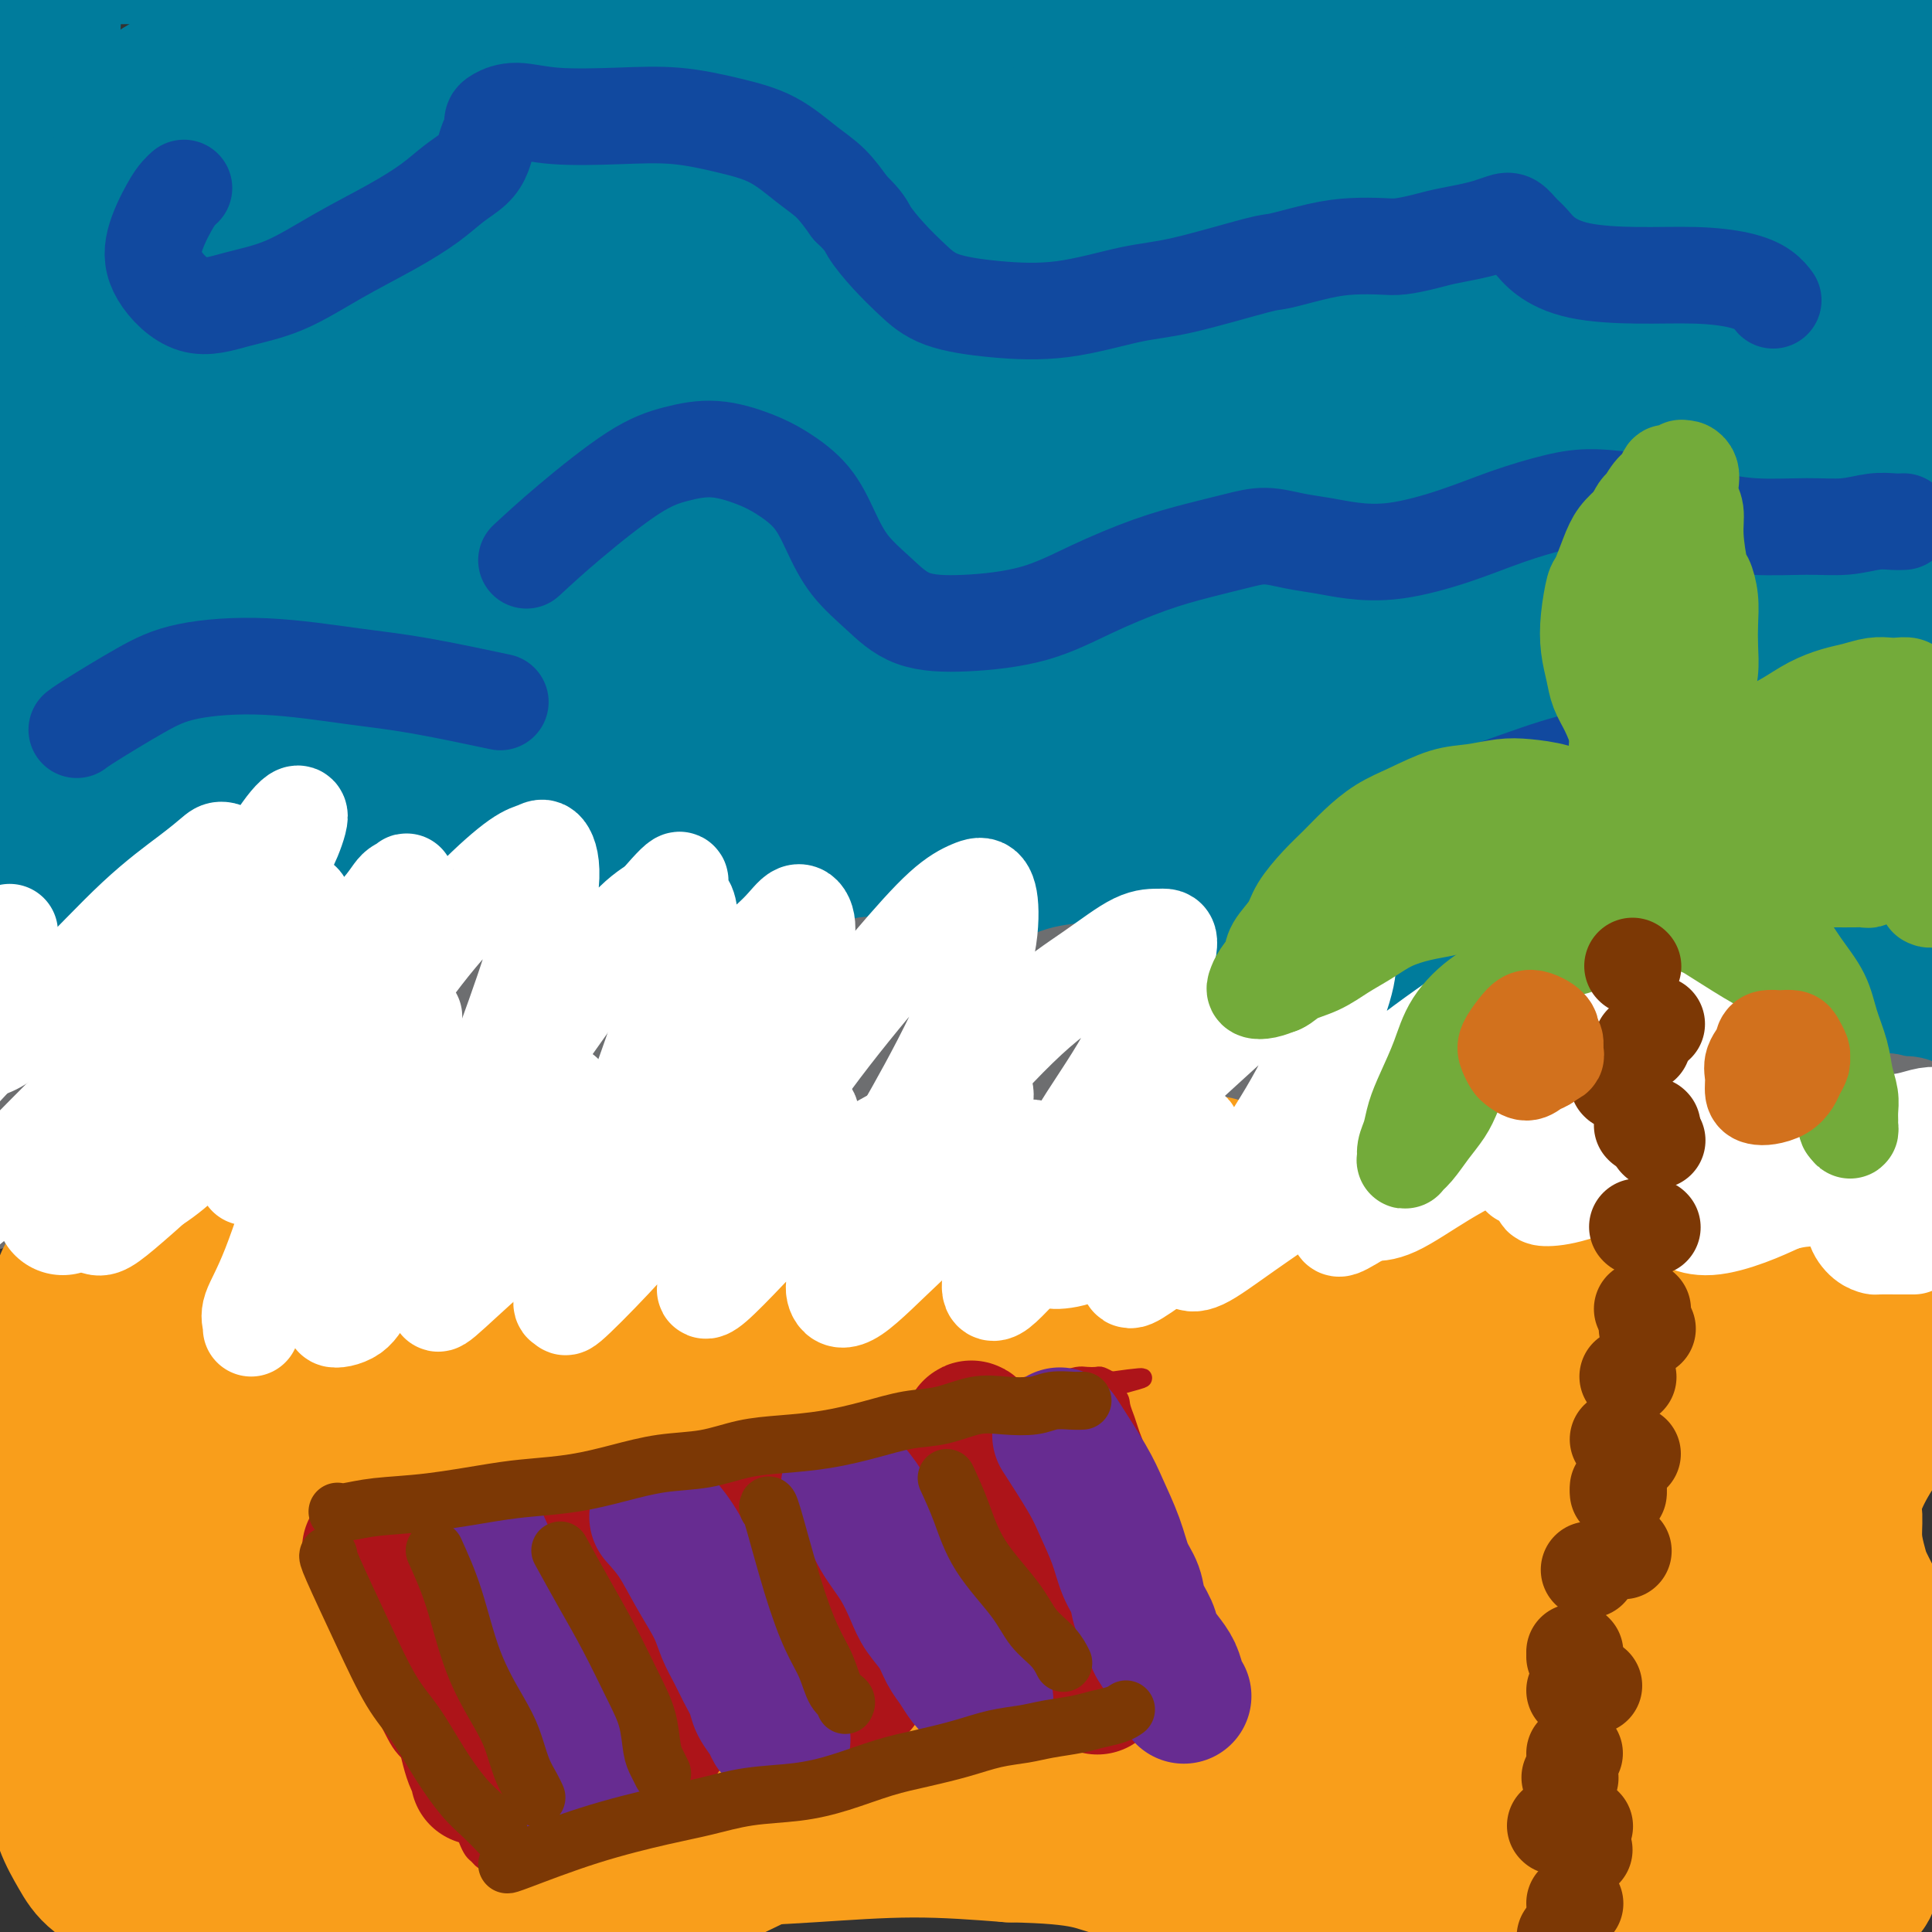 <svg viewBox='0 0 400 400' version='1.1' xmlns='http://www.w3.org/2000/svg' xmlns:xlink='http://www.w3.org/1999/xlink'><rect x="0" y="0" width="400" height="400" fill="#333333" stroke="none"/><g fill='none' stroke='#007C9C' stroke-width='28' stroke-linecap='round' stroke-linejoin='round'><path d='M5,198c1.070,-0.335 2.139,-0.671 3,-1c0.861,-0.329 1.513,-0.652 3,-1c1.487,-0.348 3.807,-0.720 6,-1c2.193,-0.280 4.257,-0.466 7,-1c2.743,-0.534 6.164,-1.415 10,-2c3.836,-0.585 8.088,-0.874 11,-1c2.912,-0.126 4.485,-0.087 6,0c1.515,0.087 2.972,0.223 6,0c3.028,-0.223 7.626,-0.806 10,-1c2.374,-0.194 2.523,0.001 4,0c1.477,-0.001 4.284,-0.197 7,0c2.716,0.197 5.343,0.789 8,1c2.657,0.211 5.344,0.043 8,0c2.656,-0.043 5.279,0.041 8,0c2.721,-0.041 5.539,-0.207 8,0c2.461,0.207 4.564,0.788 7,1c2.436,0.212 5.205,0.057 8,0c2.795,-0.057 5.616,-0.015 8,0c2.384,0.015 4.329,0.003 7,0c2.671,-0.003 6.066,0.003 9,0c2.934,-0.003 5.406,-0.016 8,0c2.594,0.016 5.310,0.061 8,0c2.690,-0.061 5.355,-0.227 8,0c2.645,0.227 5.271,0.849 8,1c2.729,0.151 5.561,-0.167 8,0c2.439,0.167 4.484,0.818 7,1c2.516,0.182 5.503,-0.106 8,0c2.497,0.106 4.504,0.606 7,1c2.496,0.394 5.480,0.683 8,1c2.520,0.317 4.577,0.662 7,1c2.423,0.338 5.211,0.669 8,1'/><path d='M234,198c10.626,0.885 6.692,0.098 7,0c0.308,-0.098 4.857,0.495 8,1c3.143,0.505 4.878,0.924 7,1c2.122,0.076 4.629,-0.191 7,0c2.371,0.191 4.606,0.840 7,1c2.394,0.160 4.945,-0.167 7,0c2.055,0.167 3.612,0.829 6,1c2.388,0.171 5.605,-0.151 8,0c2.395,0.151 3.967,0.773 6,1c2.033,0.227 4.526,0.060 7,0c2.474,-0.060 4.929,-0.012 7,0c2.071,0.012 3.760,-0.011 6,0c2.240,0.011 5.032,0.056 7,0c1.968,-0.056 3.113,-0.212 5,0c1.887,0.212 4.518,0.793 7,1c2.482,0.207 4.817,0.041 7,0c2.183,-0.041 4.216,0.043 6,0c1.784,-0.043 3.320,-0.212 5,0c1.680,0.212 3.503,0.804 5,1c1.497,0.196 2.669,-0.004 4,0c1.331,0.004 2.821,0.212 4,0c1.179,-0.212 2.047,-0.844 3,-1c0.953,-0.156 1.991,0.164 3,0c1.009,-0.164 1.988,-0.814 3,-1c1.012,-0.186 2.057,0.091 3,0c0.943,-0.091 1.785,-0.549 3,-1c1.215,-0.451 2.803,-0.894 4,-1c1.197,-0.106 2.001,0.126 3,0c0.999,-0.126 2.192,-0.611 3,-1c0.808,-0.389 1.231,-0.683 2,-1c0.769,-0.317 1.885,-0.659 3,-1'/><path d='M397,198c6.449,-1.262 3.573,-0.917 3,-1c-0.573,-0.083 1.157,-0.596 2,-1c0.843,-0.404 0.800,-0.700 1,-1c0.200,-0.300 0.642,-0.602 1,-1c0.358,-0.398 0.632,-0.890 1,-1c0.368,-0.110 0.830,0.163 1,0c0.170,-0.163 0.049,-0.761 0,-1c-0.049,-0.239 -0.024,-0.120 0,0'/><path d='M12,188c0.370,0.317 0.740,0.633 0,0c-0.740,-0.633 -2.590,-2.216 -4,-4c-1.410,-1.784 -2.379,-3.767 -3,-6c-0.621,-2.233 -0.896,-4.714 -1,-7c-0.104,-2.286 -0.039,-4.378 0,-7c0.039,-2.622 0.053,-5.773 0,-9c-0.053,-3.227 -0.173,-6.528 0,-10c0.173,-3.472 0.640,-7.114 1,-11c0.360,-3.886 0.615,-8.016 1,-12c0.385,-3.984 0.902,-7.823 1,-12c0.098,-4.177 -0.222,-8.693 0,-13c0.222,-4.307 0.987,-8.406 1,-12c0.013,-3.594 -0.726,-6.685 -1,-10c-0.274,-3.315 -0.084,-6.855 0,-10c0.084,-3.145 0.060,-5.897 0,-9c-0.060,-3.103 -0.157,-6.558 0,-10c0.157,-3.442 0.568,-6.871 1,-10c0.432,-3.129 0.885,-5.957 1,-9c0.115,-3.043 -0.110,-6.302 0,-9c0.110,-2.698 0.553,-4.834 1,-7c0.447,-2.166 0.899,-4.362 1,-6c0.101,-1.638 -0.148,-2.717 0,-4c0.148,-1.283 0.694,-2.768 1,-4c0.306,-1.232 0.373,-2.209 1,-3c0.627,-0.791 1.813,-1.395 3,-2'/><path d='M16,-8c1.166,-1.003 2.079,-1.009 4,-1c1.921,0.009 4.848,0.033 8,0c3.152,-0.033 6.529,-0.122 10,0c3.471,0.122 7.037,0.456 11,1c3.963,0.544 8.322,1.297 13,2c4.678,0.703 9.674,1.354 15,2c5.326,0.646 10.983,1.285 17,2c6.017,0.715 12.393,1.505 18,2c5.607,0.495 10.443,0.696 15,1c4.557,0.304 8.834,0.712 14,1c5.166,0.288 11.221,0.455 17,1c5.779,0.545 11.282,1.469 17,2c5.718,0.531 11.651,0.668 17,1c5.349,0.332 10.116,0.859 15,1c4.884,0.141 9.887,-0.102 15,0c5.113,0.102 10.337,0.550 15,1c4.663,0.450 8.766,0.901 13,1c4.234,0.099 8.599,-0.155 13,0c4.401,0.155 8.837,0.718 13,1c4.163,0.282 8.052,0.282 12,0c3.948,-0.282 7.953,-0.846 12,-1c4.047,-0.154 8.135,0.102 12,0c3.865,-0.102 7.509,-0.563 11,-1c3.491,-0.437 6.831,-0.850 10,-1c3.169,-0.150 6.167,-0.038 9,0c2.833,0.038 5.499,0.001 8,0c2.501,-0.001 4.836,0.033 7,0c2.164,-0.033 4.157,-0.133 6,0c1.843,0.133 3.535,0.497 5,1c1.465,0.503 2.704,1.144 4,2c1.296,0.856 2.648,1.928 4,3'/><path d='M376,13c2.582,1.606 2.538,2.621 3,4c0.462,1.379 1.430,3.123 2,5c0.570,1.877 0.741,3.887 1,6c0.259,2.113 0.604,4.331 1,7c0.396,2.669 0.842,5.791 1,9c0.158,3.209 0.027,6.506 0,10c-0.027,3.494 0.049,7.186 0,10c-0.049,2.814 -0.225,4.750 0,9c0.225,4.250 0.849,10.815 1,14c0.151,3.185 -0.171,2.989 0,5c0.171,2.011 0.834,6.227 1,10c0.166,3.773 -0.166,7.103 0,10c0.166,2.897 0.829,5.362 1,8c0.171,2.638 -0.152,5.451 0,8c0.152,2.549 0.778,4.834 1,7c0.222,2.166 0.041,4.211 0,6c-0.041,1.789 0.057,3.321 0,5c-0.057,1.679 -0.271,3.506 0,5c0.271,1.494 1.025,2.654 1,4c-0.025,1.346 -0.829,2.878 -1,4c-0.171,1.122 0.292,1.832 0,3c-0.292,1.168 -1.340,2.792 -2,4c-0.660,1.208 -0.931,2.000 -2,3c-1.069,1.000 -2.936,2.208 -5,3c-2.064,0.792 -4.324,1.168 -7,2c-2.676,0.832 -5.767,2.121 -9,3c-3.233,0.879 -6.610,1.349 -10,2c-3.390,0.651 -6.795,1.484 -11,2c-4.205,0.516 -9.209,0.716 -14,1c-4.791,0.284 -9.369,0.653 -14,1c-4.631,0.347 -9.316,0.674 -14,1'/><path d='M300,184c-12.466,1.536 -12.132,1.877 -15,2c-2.868,0.123 -8.940,0.030 -14,0c-5.060,-0.030 -9.110,0.003 -13,0c-3.890,-0.003 -7.622,-0.042 -12,0c-4.378,0.042 -9.404,0.166 -14,0c-4.596,-0.166 -8.762,-0.622 -13,-1c-4.238,-0.378 -8.547,-0.678 -13,-1c-4.453,-0.322 -9.049,-0.664 -13,-1c-3.951,-0.336 -7.256,-0.664 -11,-1c-3.744,-0.336 -7.928,-0.679 -12,-1c-4.072,-0.321 -8.031,-0.621 -12,-1c-3.969,-0.379 -7.947,-0.837 -12,-1c-4.053,-0.163 -8.181,-0.030 -12,0c-3.819,0.030 -7.331,-0.044 -11,0c-3.669,0.044 -7.497,0.204 -11,0c-3.503,-0.204 -6.682,-0.772 -10,-1c-3.318,-0.228 -6.776,-0.116 -10,0c-3.224,0.116 -6.212,0.234 -9,0c-2.788,-0.234 -5.374,-0.822 -8,-1c-2.626,-0.178 -5.293,0.052 -8,0c-2.707,-0.052 -5.454,-0.387 -8,-1c-2.546,-0.613 -4.889,-1.504 -7,-2c-2.111,-0.496 -3.989,-0.599 -6,-1c-2.011,-0.401 -4.155,-1.102 -6,-2c-1.845,-0.898 -3.390,-1.993 -5,-3c-1.610,-1.007 -3.286,-1.925 -5,-3c-1.714,-1.075 -3.468,-2.307 -5,-4c-1.532,-1.693 -2.844,-3.845 -4,-6c-1.156,-2.155 -2.157,-4.311 -3,-7c-0.843,-2.689 -1.526,-5.911 -2,-9c-0.474,-3.089 -0.737,-6.044 -1,-9'/><path d='M15,130c-0.682,-4.526 -0.887,-6.840 -1,-10c-0.113,-3.160 -0.132,-7.164 0,-11c0.132,-3.836 0.417,-7.502 1,-11c0.583,-3.498 1.466,-6.828 2,-10c0.534,-3.172 0.721,-6.186 1,-9c0.279,-2.814 0.651,-5.430 1,-8c0.349,-2.570 0.676,-5.096 1,-8c0.324,-2.904 0.646,-6.186 1,-9c0.354,-2.814 0.741,-5.161 1,-7c0.259,-1.839 0.389,-3.171 1,-6c0.611,-2.829 1.701,-7.155 2,-9c0.299,-1.845 -0.194,-1.208 0,-2c0.194,-0.792 1.074,-3.014 2,-5c0.926,-1.986 1.899,-3.737 3,-5c1.101,-1.263 2.332,-2.037 4,-3c1.668,-0.963 3.773,-2.115 6,-3c2.227,-0.885 4.577,-1.503 7,-2c2.423,-0.497 4.921,-0.873 8,-1c3.079,-0.127 6.740,-0.004 11,0c4.260,0.004 9.119,-0.113 14,0c4.881,0.113 9.786,0.454 15,1c5.214,0.546 10.739,1.298 16,2c5.261,0.702 10.259,1.355 15,2c4.741,0.645 9.224,1.282 15,2c5.776,0.718 12.846,1.516 19,2c6.154,0.484 11.391,0.655 17,1c5.609,0.345 11.589,0.863 17,1c5.411,0.137 10.255,-0.108 16,0c5.745,0.108 12.393,0.567 18,1c5.607,0.433 10.173,0.838 15,1c4.827,0.162 9.913,0.081 15,0'/><path d='M258,24c17.931,0.845 13.759,0.959 15,1c1.241,0.041 7.897,0.010 13,0c5.103,-0.010 8.655,0.000 13,0c4.345,-0.000 9.484,-0.011 14,0c4.516,0.011 8.409,0.045 12,0c3.591,-0.045 6.882,-0.170 10,0c3.118,0.170 6.065,0.634 9,1c2.935,0.366 5.858,0.634 8,1c2.142,0.366 3.504,0.829 6,2c2.496,1.171 6.126,3.048 8,4c1.874,0.952 1.993,0.977 3,2c1.007,1.023 2.900,3.043 4,5c1.100,1.957 1.405,3.851 2,6c0.595,2.149 1.481,4.553 2,7c0.519,2.447 0.671,4.938 1,8c0.329,3.062 0.835,6.697 1,10c0.165,3.303 -0.011,6.274 0,9c0.011,2.726 0.210,5.207 0,8c-0.210,2.793 -0.829,5.898 -1,9c-0.171,3.102 0.106,6.201 0,9c-0.106,2.799 -0.594,5.297 -1,8c-0.406,2.703 -0.729,5.611 -1,8c-0.271,2.389 -0.488,4.259 -1,6c-0.512,1.741 -1.317,3.351 -2,5c-0.683,1.649 -1.244,3.336 -2,5c-0.756,1.664 -1.707,3.306 -3,5c-1.293,1.694 -2.926,3.440 -5,5c-2.074,1.560 -4.587,2.934 -7,4c-2.413,1.066 -4.727,1.826 -8,3c-3.273,1.174 -7.507,2.764 -12,4c-4.493,1.236 -9.247,2.118 -14,3'/><path d='M322,162c-7.941,2.130 -10.793,2.455 -15,3c-4.207,0.545 -9.771,1.309 -15,2c-5.229,0.691 -10.125,1.310 -15,2c-4.875,0.690 -9.728,1.450 -15,2c-5.272,0.550 -10.962,0.891 -16,1c-5.038,0.109 -9.425,-0.015 -14,0c-4.575,0.015 -9.338,0.170 -14,0c-4.662,-0.170 -9.224,-0.665 -14,-1c-4.776,-0.335 -9.766,-0.509 -14,-1c-4.234,-0.491 -7.712,-1.297 -12,-2c-4.288,-0.703 -9.387,-1.303 -14,-2c-4.613,-0.697 -8.739,-1.493 -13,-2c-4.261,-0.507 -8.656,-0.727 -13,-1c-4.344,-0.273 -8.636,-0.598 -13,-1c-4.364,-0.402 -8.801,-0.880 -13,-1c-4.199,-0.120 -8.160,0.120 -12,0c-3.840,-0.120 -7.558,-0.598 -11,-1c-3.442,-0.402 -6.608,-0.727 -10,-1c-3.392,-0.273 -7.011,-0.493 -10,-1c-2.989,-0.507 -5.348,-1.300 -8,-2c-2.652,-0.700 -5.596,-1.306 -8,-2c-2.404,-0.694 -4.269,-1.474 -6,-3c-1.731,-1.526 -3.329,-3.796 -5,-6c-1.671,-2.204 -3.415,-4.342 -5,-7c-1.585,-2.658 -3.010,-5.836 -4,-9c-0.990,-3.164 -1.543,-6.313 -2,-10c-0.457,-3.687 -0.816,-7.911 -1,-12c-0.184,-4.089 -0.194,-8.045 0,-12c0.194,-3.955 0.591,-7.911 1,-12c0.409,-4.089 0.831,-8.311 2,-13c1.169,-4.689 3.084,-9.844 5,-15'/><path d='M38,55c1.727,-6.736 2.544,-9.575 4,-13c1.456,-3.425 3.550,-7.434 5,-11c1.450,-3.566 2.256,-6.689 3,-9c0.744,-2.311 1.426,-3.810 2,-5c0.574,-1.190 1.041,-2.070 1,-2c-0.041,0.070 -0.590,1.089 -1,2c-0.410,0.911 -0.682,1.714 -2,7c-1.318,5.286 -3.682,15.055 -6,25c-2.318,9.945 -4.591,20.066 -6,30c-1.409,9.934 -1.953,19.680 -2,27c-0.047,7.320 0.404,12.215 1,16c0.596,3.785 1.338,6.459 2,8c0.662,1.541 1.244,1.950 3,2c1.756,0.050 4.687,-0.260 8,-3c3.313,-2.740 7.008,-7.912 12,-15c4.992,-7.088 11.281,-16.093 17,-25c5.719,-8.907 10.868,-17.718 16,-25c5.132,-7.282 10.246,-13.037 14,-18c3.754,-4.963 6.146,-9.134 8,-12c1.854,-2.866 3.169,-4.426 3,-4c-0.169,0.426 -1.824,2.837 -3,4c-1.176,1.163 -1.874,1.078 -6,6c-4.126,4.922 -11.680,14.852 -18,24c-6.320,9.148 -11.404,17.514 -16,25c-4.596,7.486 -8.702,14.090 -11,18c-2.298,3.910 -2.789,5.125 -3,6c-0.211,0.875 -0.142,1.411 1,1c1.142,-0.411 3.358,-1.770 9,-8c5.642,-6.230 14.711,-17.331 23,-27c8.289,-9.669 15.797,-17.905 22,-25c6.203,-7.095 11.102,-13.047 16,-19'/><path d='M134,35c11.416,-12.721 9.455,-9.023 9,-8c-0.455,1.023 0.597,-0.630 1,-1c0.403,-0.370 0.156,0.544 -5,7c-5.156,6.456 -15.223,18.454 -24,29c-8.777,10.546 -16.264,19.639 -23,29c-6.736,9.361 -12.720,18.991 -17,26c-4.280,7.009 -6.857,11.397 -8,14c-1.143,2.603 -0.853,3.420 0,4c0.853,0.580 2.269,0.923 8,-3c5.731,-3.923 15.777,-12.113 26,-21c10.223,-8.887 20.622,-18.471 32,-28c11.378,-9.529 23.735,-19.004 35,-27c11.265,-7.996 21.440,-14.514 28,-18c6.560,-3.486 9.506,-3.941 11,-4c1.494,-0.059 1.535,0.277 0,3c-1.535,2.723 -4.647,7.832 -12,16c-7.353,8.168 -18.949,19.394 -29,30c-10.051,10.606 -18.557,20.591 -27,30c-8.443,9.409 -16.822,18.243 -23,25c-6.178,6.757 -10.156,11.436 -12,14c-1.844,2.564 -1.554,3.014 0,3c1.554,-0.014 4.374,-0.492 12,-6c7.626,-5.508 20.060,-16.047 33,-27c12.940,-10.953 26.387,-22.318 41,-34c14.613,-11.682 30.393,-23.679 43,-33c12.607,-9.321 22.040,-15.966 28,-20c5.960,-4.034 8.448,-5.457 10,-6c1.552,-0.543 2.169,-0.208 -2,4c-4.169,4.208 -13.122,12.287 -23,21c-9.878,8.713 -20.679,18.061 -31,27c-10.321,8.939 -20.160,17.470 -30,26'/><path d='M185,107c-17.644,16.056 -18.754,17.195 -22,21c-3.246,3.805 -8.627,10.275 -11,13c-2.373,2.725 -1.738,1.706 -1,2c0.738,0.294 1.580,1.900 9,-3c7.420,-4.900 21.420,-16.307 35,-27c13.580,-10.693 26.742,-20.672 40,-30c13.258,-9.328 26.613,-18.005 38,-25c11.387,-6.995 20.805,-12.308 27,-15c6.195,-2.692 9.167,-2.765 11,-3c1.833,-0.235 2.528,-0.634 0,2c-2.528,2.634 -8.278,8.301 -17,16c-8.722,7.699 -20.416,17.430 -31,27c-10.584,9.570 -20.059,18.981 -29,28c-8.941,9.019 -17.348,17.648 -24,25c-6.652,7.352 -11.548,13.429 -14,17c-2.452,3.571 -2.460,4.637 -2,5c0.460,0.363 1.388,0.024 8,-5c6.612,-5.024 18.907,-14.733 31,-24c12.093,-9.267 23.982,-18.094 36,-27c12.018,-8.906 24.163,-17.893 35,-26c10.837,-8.107 20.366,-15.335 28,-20c7.634,-4.665 13.374,-6.768 16,-8c2.626,-1.232 2.139,-1.592 2,-1c-0.139,0.592 0.069,2.135 -6,8c-6.069,5.865 -18.416,16.053 -30,25c-11.584,8.947 -22.404,16.655 -33,25c-10.596,8.345 -20.966,17.327 -30,25c-9.034,7.673 -16.731,14.036 -21,18c-4.269,3.964 -5.111,5.529 -6,7c-0.889,1.471 -1.825,2.849 2,1c3.825,-1.849 12.413,-6.924 21,-12'/><path d='M247,146c10.257,-6.773 24.400,-18.205 38,-28c13.600,-9.795 26.656,-17.953 38,-25c11.344,-7.047 20.975,-12.982 29,-17c8.025,-4.018 14.443,-6.117 18,-7c3.557,-0.883 4.252,-0.548 5,0c0.748,0.548 1.550,1.309 -4,7c-5.550,5.691 -17.451,16.312 -28,26c-10.549,9.688 -19.746,18.442 -28,26c-8.254,7.558 -15.563,13.920 -20,18c-4.437,4.080 -6.000,5.878 -7,7c-1.000,1.122 -1.437,1.567 -1,2c0.437,0.433 1.748,0.855 8,-3c6.252,-3.855 17.444,-11.986 27,-19c9.556,-7.014 17.474,-12.912 24,-17c6.526,-4.088 11.659,-6.367 15,-8c3.341,-1.633 4.889,-2.619 6,-3c1.111,-0.381 1.783,-0.155 1,1c-0.783,1.155 -3.022,3.241 -8,8c-4.978,4.759 -12.694,12.193 -19,18c-6.306,5.807 -11.203,9.987 -15,13c-3.797,3.013 -6.496,4.860 -8,6c-1.504,1.140 -1.815,1.575 -2,2c-0.185,0.425 -0.244,0.840 2,-1c2.244,-1.840 6.790,-5.936 13,-11c6.210,-5.064 14.084,-11.097 21,-17c6.916,-5.903 12.873,-11.676 18,-16c5.127,-4.324 9.424,-7.197 12,-9c2.576,-1.803 3.433,-2.535 3,-2c-0.433,0.535 -2.155,2.336 -4,4c-1.845,1.664 -3.813,3.190 -10,8c-6.187,4.810 -16.594,12.905 -27,21'/><path d='M344,130c-10.356,7.834 -15.746,10.917 -21,14c-5.254,3.083 -10.372,6.164 -13,8c-2.628,1.836 -2.767,2.428 -3,2c-0.233,-0.428 -0.562,-1.875 3,-7c3.562,-5.125 11.013,-13.927 19,-22c7.987,-8.073 16.510,-15.416 25,-23c8.490,-7.584 16.946,-15.409 22,-21c5.054,-5.591 6.704,-8.949 8,-11c1.296,-2.051 2.237,-2.797 -1,-3c-3.237,-0.203 -10.654,0.135 -23,4c-12.346,3.865 -29.623,11.256 -46,19c-16.377,7.744 -31.855,15.840 -46,24c-14.145,8.160 -26.958,16.384 -37,22c-10.042,5.616 -17.314,8.623 -21,10c-3.686,1.377 -3.785,1.124 -2,-1c1.785,-2.124 5.456,-6.121 14,-14c8.544,-7.879 21.962,-19.642 36,-31c14.038,-11.358 28.696,-22.310 42,-32c13.304,-9.690 25.253,-18.117 35,-25c9.747,-6.883 17.290,-12.223 21,-15c3.710,-2.777 3.586,-2.990 3,-3c-0.586,-0.010 -1.633,0.185 -11,5c-9.367,4.815 -27.053,14.250 -43,23c-15.947,8.750 -30.157,16.814 -43,25c-12.843,8.186 -24.321,16.495 -35,23c-10.679,6.505 -20.558,11.206 -26,14c-5.442,2.794 -6.447,3.682 -7,4c-0.553,0.318 -0.653,0.064 4,-4c4.653,-4.064 14.061,-11.940 25,-20c10.939,-8.060 23.411,-16.303 35,-24c11.589,-7.697 22.294,-14.849 33,-22'/><path d='M291,49c19.863,-13.864 21.022,-13.525 23,-15c1.978,-1.475 4.775,-4.763 6,-7c1.225,-2.237 0.877,-3.422 -4,-4c-4.877,-0.578 -14.283,-0.549 -25,1c-10.717,1.549 -22.743,4.618 -34,8c-11.257,3.382 -21.743,7.076 -31,10c-9.257,2.924 -17.284,5.079 -24,7c-6.716,1.921 -12.122,3.610 -16,5c-3.878,1.390 -6.228,2.481 -8,3c-1.772,0.519 -2.967,0.465 -3,0c-0.033,-0.465 1.097,-1.343 2,-2c0.903,-0.657 1.578,-1.095 4,-3c2.422,-1.905 6.590,-5.277 10,-8c3.410,-2.723 6.060,-4.797 8,-7c1.940,-2.203 3.169,-4.533 4,-6c0.831,-1.467 1.265,-2.069 1,-3c-0.265,-0.931 -1.228,-2.189 -3,-3c-1.772,-0.811 -4.354,-1.174 -8,-1c-3.646,0.174 -8.355,0.886 -13,2c-4.645,1.114 -9.225,2.631 -14,4c-4.775,1.369 -9.745,2.590 -14,4c-4.255,1.410 -7.794,3.008 -11,4c-3.206,0.992 -6.079,1.379 -9,2c-2.921,0.621 -5.892,1.477 -8,2c-2.108,0.523 -3.355,0.714 -5,1c-1.645,0.286 -3.689,0.667 -5,1c-1.311,0.333 -1.890,0.620 -3,1c-1.110,0.380 -2.751,0.855 -4,1c-1.249,0.145 -2.105,-0.038 -3,0c-0.895,0.038 -1.827,0.297 -3,0c-1.173,-0.297 -2.586,-1.148 -4,-2'/><path d='M97,44c-2.262,-1.011 -2.917,-2.539 -4,-4c-1.083,-1.461 -2.595,-2.856 -4,-4c-1.405,-1.144 -2.702,-2.037 -4,-3c-1.298,-0.963 -2.596,-1.996 -4,-3c-1.404,-1.004 -2.913,-1.977 -5,-2c-2.087,-0.023 -4.752,0.905 -8,3c-3.248,2.095 -7.078,5.356 -11,10c-3.922,4.644 -7.936,10.670 -10,17c-2.064,6.330 -2.178,12.965 -2,18c0.178,5.035 0.648,8.472 2,11c1.352,2.528 3.585,4.147 6,5c2.415,0.853 5.011,0.940 9,-1c3.989,-1.940 9.372,-5.909 15,-11c5.628,-5.091 11.501,-11.306 16,-17c4.499,-5.694 7.626,-10.867 10,-15c2.374,-4.133 3.997,-7.225 5,-10c1.003,-2.775 1.387,-5.233 1,-7c-0.387,-1.767 -1.546,-2.844 -3,-4c-1.454,-1.156 -3.202,-2.391 -8,0c-4.798,2.391 -12.644,8.408 -20,17c-7.356,8.592 -14.220,19.758 -20,30c-5.780,10.242 -10.474,19.560 -13,28c-2.526,8.440 -2.882,16.003 -2,21c0.882,4.997 3.003,7.429 6,9c2.997,1.571 6.870,2.283 13,0c6.130,-2.283 14.517,-7.560 23,-15c8.483,-7.440 17.063,-17.043 25,-27c7.937,-9.957 15.230,-20.267 21,-30c5.770,-9.733 10.015,-18.890 13,-25c2.985,-6.110 4.710,-9.174 5,-11c0.290,-1.826 -0.855,-2.413 -2,-3'/><path d='M147,21c-1.536,-0.400 -4.377,0.099 -11,6c-6.623,5.901 -17.029,17.202 -26,28c-8.971,10.798 -16.507,21.092 -23,32c-6.493,10.908 -11.944,22.431 -15,32c-3.056,9.569 -3.716,17.183 -3,21c0.716,3.817 2.810,3.836 5,5c2.190,1.164 4.477,3.472 15,-5c10.523,-8.472 29.282,-27.726 38,-37c8.718,-9.274 7.396,-8.570 11,-14c3.604,-5.430 12.136,-16.994 17,-25c4.864,-8.006 6.062,-12.453 7,-15c0.938,-2.547 1.618,-3.194 0,-3c-1.618,0.194 -5.534,1.230 -12,7c-6.466,5.770 -15.482,16.275 -24,26c-8.518,9.725 -16.539,18.668 -23,28c-6.461,9.332 -11.362,19.051 -14,25c-2.638,5.949 -3.014,8.127 -3,10c0.014,1.873 0.417,3.440 4,2c3.583,-1.440 10.347,-5.888 19,-14c8.653,-8.112 19.197,-19.888 28,-30c8.803,-10.112 15.865,-18.561 23,-26c7.135,-7.439 14.343,-13.867 19,-18c4.657,-4.133 6.763,-5.970 8,-7c1.237,-1.030 1.605,-1.251 0,2c-1.605,3.251 -5.184,9.975 -11,20c-5.816,10.025 -13.868,23.349 -20,35c-6.132,11.651 -10.345,21.627 -13,29c-2.655,7.373 -3.753,12.141 -4,15c-0.247,2.859 0.357,3.808 2,4c1.643,0.192 4.327,-0.374 10,-4c5.673,-3.626 14.337,-10.313 23,-17'/><path d='M174,133c9.389,-6.515 16.362,-12.302 22,-16c5.638,-3.698 9.940,-5.307 13,-6c3.060,-0.693 4.878,-0.470 6,0c1.122,0.470 1.546,1.187 1,3c-0.546,1.813 -2.064,4.721 -5,8c-2.936,3.279 -7.292,6.931 -11,10c-3.708,3.069 -6.770,5.557 -10,8c-3.230,2.443 -6.629,4.840 -8,6c-1.371,1.160 -0.712,1.083 -1,1c-0.288,-0.083 -1.521,-0.173 -2,0c-0.479,0.173 -0.204,0.609 0,0c0.204,-0.609 0.337,-2.263 1,-4c0.663,-1.737 1.856,-3.558 2,-5c0.144,-1.442 -0.762,-2.505 -2,-4c-1.238,-1.495 -2.807,-3.422 -8,-3c-5.193,0.422 -14.008,3.191 -23,7c-8.992,3.809 -18.161,8.656 -27,13c-8.839,4.344 -17.347,8.184 -25,11c-7.653,2.816 -14.451,4.607 -21,6c-6.549,1.393 -12.850,2.388 -19,3c-6.150,0.612 -12.148,0.839 -17,1c-4.852,0.161 -8.558,0.254 -12,0c-3.442,-0.254 -6.622,-0.856 -9,-1c-2.378,-0.144 -3.956,0.169 -5,0c-1.044,-0.169 -1.555,-0.822 -2,-1c-0.445,-0.178 -0.825,0.117 -1,0c-0.175,-0.117 -0.143,-0.647 0,-1c0.143,-0.353 0.399,-0.527 1,0c0.601,0.527 1.546,1.757 3,3c1.454,1.243 3.415,2.498 6,4c2.585,1.502 5.792,3.251 9,5'/><path d='M30,181c6.108,2.650 11.879,3.775 19,4c7.121,0.225 15.591,-0.448 24,-1c8.409,-0.552 16.756,-0.981 26,-2c9.244,-1.019 19.384,-2.628 29,-4c9.616,-1.372 18.707,-2.506 28,-4c9.293,-1.494 18.786,-3.347 27,-5c8.214,-1.653 15.148,-3.105 22,-4c6.852,-0.895 13.620,-1.231 19,-2c5.380,-0.769 9.371,-1.971 17,-4c7.629,-2.029 18.898,-4.886 24,-6c5.102,-1.114 4.039,-0.484 6,-1c1.961,-0.516 6.946,-2.177 11,-3c4.054,-0.823 7.177,-0.808 10,-1c2.823,-0.192 5.344,-0.592 7,-1c1.656,-0.408 2.446,-0.824 3,-1c0.554,-0.176 0.873,-0.111 1,0c0.127,0.111 0.064,0.269 -1,0c-1.064,-0.269 -3.127,-0.966 -6,-1c-2.873,-0.034 -6.554,0.596 -10,1c-3.446,0.404 -6.655,0.581 -10,1c-3.345,0.419 -6.826,1.080 -10,2c-3.174,0.920 -6.041,2.098 -9,3c-2.959,0.902 -6.011,1.527 -8,2c-1.989,0.473 -2.915,0.796 -4,1c-1.085,0.204 -2.329,0.291 -1,-1c1.329,-1.291 5.233,-3.960 11,-8c5.767,-4.040 13.399,-9.453 22,-15c8.601,-5.547 18.171,-11.229 27,-17c8.829,-5.771 16.915,-11.631 25,-17c8.085,-5.369 16.167,-10.248 23,-15c6.833,-4.752 12.416,-9.376 18,-14'/><path d='M370,68c21.857,-15.723 13.999,-11.531 13,-12c-0.999,-0.469 4.859,-5.598 8,-9c3.141,-3.402 3.563,-5.077 4,-7c0.437,-1.923 0.888,-4.094 1,-6c0.112,-1.906 -0.116,-3.549 -1,-5c-0.884,-1.451 -2.423,-2.712 -4,-4c-1.577,-1.288 -3.190,-2.602 -5,-4c-1.810,-1.398 -3.815,-2.880 -5,-4c-1.185,-1.120 -1.548,-1.880 -2,-3c-0.452,-1.120 -0.991,-2.601 -1,-4c-0.009,-1.399 0.514,-2.716 1,-4c0.486,-1.284 0.935,-2.535 2,-4c1.065,-1.465 2.744,-3.143 4,-4c1.256,-0.857 2.087,-0.894 3,-1c0.913,-0.106 1.906,-0.281 3,0c1.094,0.281 2.289,1.017 3,3c0.711,1.983 0.937,5.214 1,8c0.063,2.786 -0.037,5.128 0,8c0.037,2.872 0.210,6.274 0,10c-0.210,3.726 -0.804,7.777 -1,12c-0.196,4.223 0.004,8.618 0,13c-0.004,4.382 -0.212,8.752 0,13c0.212,4.248 0.845,8.376 1,12c0.155,3.624 -0.168,6.745 0,10c0.168,3.255 0.829,6.643 1,10c0.171,3.357 -0.147,6.682 0,10c0.147,3.318 0.758,6.629 1,10c0.242,3.371 0.117,6.800 0,10c-0.117,3.200 -0.224,6.169 0,9c0.224,2.831 0.778,5.523 1,8c0.222,2.477 0.111,4.738 0,7'/><path d='M398,150c0.408,23.095 -0.073,9.833 0,6c0.073,-3.833 0.699,1.762 1,5c0.301,3.238 0.277,4.117 0,5c-0.277,0.883 -0.806,1.769 -1,3c-0.194,1.231 -0.052,2.806 0,4c0.052,1.194 0.015,2.007 0,3c-0.015,0.993 -0.008,2.167 0,3c0.008,0.833 0.016,1.325 0,2c-0.016,0.675 -0.057,1.532 0,2c0.057,0.468 0.211,0.546 0,1c-0.211,0.454 -0.788,1.286 -1,2c-0.212,0.714 -0.061,1.312 0,2c0.061,0.688 0.031,1.465 0,2c-0.031,0.535 -0.064,0.827 0,1c0.064,0.173 0.225,0.227 0,0c-0.225,-0.227 -0.837,-0.737 -1,-1c-0.163,-0.263 0.121,-0.281 0,-1c-0.121,-0.719 -0.647,-2.140 -1,-3c-0.353,-0.860 -0.532,-1.157 -1,-2c-0.468,-0.843 -1.225,-2.230 -2,-3c-0.775,-0.770 -1.567,-0.923 -2,-1c-0.433,-0.077 -0.506,-0.077 -1,0c-0.494,0.077 -1.408,0.231 -2,1c-0.592,0.769 -0.862,2.153 -1,3c-0.138,0.847 -0.142,1.155 0,2c0.142,0.845 0.432,2.226 1,3c0.568,0.774 1.415,0.942 2,1c0.585,0.058 0.909,0.005 2,0c1.091,-0.005 2.947,0.037 4,0c1.053,-0.037 1.301,-0.153 2,0c0.699,0.153 1.850,0.577 3,1'/><path d='M400,191c2.342,0.388 1.697,0.357 2,1c0.303,0.643 1.553,1.961 2,3c0.447,1.039 0.093,1.800 0,3c-0.093,1.200 0.077,2.838 0,4c-0.077,1.162 -0.402,1.848 -1,3c-0.598,1.152 -1.470,2.771 -2,4c-0.530,1.229 -0.718,2.069 -1,3c-0.282,0.931 -0.660,1.953 -1,3c-0.340,1.047 -0.643,2.121 -1,3c-0.357,0.879 -0.767,1.565 -1,2c-0.233,0.435 -0.288,0.620 0,1c0.288,0.380 0.918,0.955 1,1c0.082,0.045 -0.386,-0.441 0,-1c0.386,-0.559 1.624,-1.189 2,-2c0.376,-0.811 -0.110,-1.801 0,-3c0.110,-1.199 0.817,-2.607 1,-4c0.183,-1.393 -0.159,-2.769 0,-4c0.159,-1.231 0.819,-2.315 0,-4c-0.819,-1.685 -3.117,-3.969 -4,-5c-0.883,-1.031 -0.351,-0.808 -1,-1c-0.649,-0.192 -2.480,-0.798 -4,-1c-1.520,-0.202 -2.728,-0.001 -4,0c-1.272,0.001 -2.606,-0.200 -4,0c-1.394,0.200 -2.848,0.801 -4,1c-1.152,0.199 -2.001,-0.003 -3,0c-0.999,0.003 -2.146,0.212 -3,0c-0.854,-0.212 -1.414,-0.844 -2,-1c-0.586,-0.156 -1.198,0.164 -2,0c-0.802,-0.164 -1.793,-0.813 -3,-1c-1.207,-0.187 -2.631,0.090 -4,0c-1.369,-0.090 -2.685,-0.545 -4,-1'/><path d='M359,195c-6.770,-0.683 -4.694,-0.391 -5,0c-0.306,0.391 -2.995,0.880 -5,1c-2.005,0.120 -3.327,-0.129 -5,0c-1.673,0.129 -3.698,0.637 -6,1c-2.302,0.363 -4.880,0.580 -7,1c-2.120,0.420 -3.781,1.044 -6,1c-2.219,-0.044 -4.997,-0.755 -8,-1c-3.003,-0.245 -6.231,-0.023 -9,0c-2.769,0.023 -5.080,-0.151 -8,0c-2.920,0.151 -6.448,0.629 -10,1c-3.552,0.371 -7.129,0.635 -11,1c-3.871,0.365 -8.036,0.830 -13,1c-4.964,0.170 -10.727,0.046 -16,0c-5.273,-0.046 -10.056,-0.016 -15,0c-4.944,0.016 -10.049,0.016 -15,0c-4.951,-0.016 -9.749,-0.047 -15,0c-5.251,0.047 -10.954,0.171 -16,0c-5.046,-0.171 -9.436,-0.638 -14,-1c-4.564,-0.362 -9.304,-0.618 -14,-1c-4.696,-0.382 -9.349,-0.888 -14,-1c-4.651,-0.112 -9.300,0.170 -14,0c-4.700,-0.170 -9.451,-0.792 -14,-1c-4.549,-0.208 -8.895,-0.003 -13,0c-4.105,0.003 -7.969,-0.196 -12,0c-4.031,0.196 -8.229,0.788 -12,1c-3.771,0.212 -7.113,0.045 -11,0c-3.887,-0.045 -8.318,0.032 -12,0c-3.682,-0.032 -6.616,-0.174 -10,0c-3.384,0.174 -7.219,0.662 -11,1c-3.781,0.338 -7.509,0.525 -11,1c-3.491,0.475 -6.746,1.237 -10,2'/><path d='M17,202c-13.376,0.939 -8.317,0.788 -8,1c0.317,0.212 -4.107,0.788 -6,1c-1.893,0.212 -1.255,0.061 -1,0c0.255,-0.061 0.128,-0.030 0,0'/><path d='M4,211c4.373,0.067 8.746,0.134 20,0c11.254,-0.134 29.389,-0.471 40,-1c10.611,-0.529 13.699,-1.252 19,-2c5.301,-0.748 12.817,-1.521 20,-2c7.183,-0.479 14.035,-0.664 21,-1c6.965,-0.336 14.044,-0.822 21,-1c6.956,-0.178 13.790,-0.049 21,0c7.210,0.049 14.797,0.016 22,0c7.203,-0.016 14.022,-0.016 21,0c6.978,0.016 14.114,0.049 21,0c6.886,-0.049 13.522,-0.178 20,0c6.478,0.178 12.799,0.665 19,1c6.201,0.335 12.283,0.520 18,1c5.717,0.480 11.070,1.256 16,2c4.930,0.744 9.437,1.457 14,2c4.563,0.543 9.182,0.916 14,1c4.818,0.084 9.835,-0.121 14,0c4.165,0.121 7.476,0.568 11,1c3.524,0.432 7.259,0.848 11,1c3.741,0.152 7.487,0.038 11,0c3.513,-0.038 6.791,-0.000 10,0c3.209,0.000 6.348,-0.037 9,0c2.652,0.037 4.818,0.150 7,0c2.182,-0.150 4.382,-0.562 6,-1c1.618,-0.438 2.655,-0.902 4,-1c1.345,-0.098 3.000,0.170 4,0c1.000,-0.170 1.346,-0.776 2,-1c0.654,-0.224 1.615,-0.064 2,0c0.385,0.064 0.192,0.032 0,0'/></g>
<g fill='none' stroke='#6D6E70' stroke-width='28' stroke-linecap='round' stroke-linejoin='round'><path d='M10,215c-1.748,1.334 -3.495,2.668 -5,5c-1.505,2.332 -2.767,5.663 -4,8c-1.233,2.337 -2.435,3.682 -3,5c-0.565,1.318 -0.491,2.611 -1,4c-0.509,1.389 -1.601,2.876 -2,4c-0.399,1.124 -0.107,1.886 0,2c0.107,0.114 0.027,-0.421 0,0c-0.027,0.421 -0.001,1.798 1,2c1.001,0.202 2.978,-0.773 5,-2c2.022,-1.227 4.090,-2.708 7,-5c2.910,-2.292 6.662,-5.394 10,-8c3.338,-2.606 6.262,-4.714 9,-7c2.738,-2.286 5.289,-4.750 8,-7c2.711,-2.250 5.580,-4.287 8,-6c2.420,-1.713 4.390,-3.103 6,-4c1.610,-0.897 2.861,-1.302 4,-2c1.139,-0.698 2.166,-1.689 3,-2c0.834,-0.311 1.474,0.060 2,0c0.526,-0.060 0.939,-0.549 1,0c0.061,0.549 -0.230,2.137 -1,4c-0.770,1.863 -2.018,4.002 -4,7c-1.982,2.998 -4.696,6.855 -7,10c-2.304,3.145 -4.197,5.577 -6,8c-1.803,2.423 -3.515,4.835 -5,7c-1.485,2.165 -2.742,4.082 -4,6'/><path d='M32,244c-4.815,7.248 -3.353,4.369 -3,4c0.353,-0.369 -0.402,1.770 -1,3c-0.598,1.230 -1.037,1.549 -1,2c0.037,0.451 0.552,1.035 3,0c2.448,-1.035 6.831,-3.690 11,-7c4.169,-3.310 8.124,-7.276 12,-11c3.876,-3.724 7.671,-7.207 11,-10c3.329,-2.793 6.191,-4.897 9,-7c2.809,-2.103 5.566,-4.205 8,-6c2.434,-1.795 4.545,-3.282 6,-4c1.455,-0.718 2.253,-0.668 3,-1c0.747,-0.332 1.444,-1.046 2,-1c0.556,0.046 0.972,0.850 1,2c0.028,1.150 -0.330,2.644 -1,5c-0.670,2.356 -1.650,5.573 -3,8c-1.350,2.427 -3.068,4.065 -5,7c-1.932,2.935 -4.076,7.167 -5,9c-0.924,1.833 -0.626,1.268 -1,2c-0.374,0.732 -1.418,2.763 -2,4c-0.582,1.237 -0.700,1.680 0,2c0.700,0.320 2.218,0.516 5,-1c2.782,-1.516 6.826,-4.745 11,-8c4.174,-3.255 8.477,-6.535 13,-10c4.523,-3.465 9.267,-7.114 13,-10c3.733,-2.886 6.455,-5.007 9,-7c2.545,-1.993 4.913,-3.856 7,-5c2.087,-1.144 3.894,-1.569 5,-2c1.106,-0.431 1.513,-0.868 2,-1c0.487,-0.132 1.054,0.041 1,1c-0.054,0.959 -0.730,2.702 -2,5c-1.270,2.298 -3.135,5.149 -5,8'/><path d='M135,215c-2.180,3.486 -4.131,5.701 -6,8c-1.869,2.299 -3.656,4.682 -5,7c-1.344,2.318 -2.247,4.569 -3,6c-0.753,1.431 -1.357,2.040 -2,3c-0.643,0.960 -1.324,2.269 -1,3c0.324,0.731 1.652,0.884 4,0c2.348,-0.884 5.717,-2.807 10,-6c4.283,-3.193 9.482,-7.658 14,-11c4.518,-3.342 8.355,-5.562 12,-8c3.645,-2.438 7.097,-5.094 10,-7c2.903,-1.906 5.257,-3.062 7,-4c1.743,-0.938 2.874,-1.656 4,-2c1.126,-0.344 2.248,-0.312 3,0c0.752,0.312 1.134,0.904 1,2c-0.134,1.096 -0.786,2.696 -2,5c-1.214,2.304 -2.991,5.312 -5,8c-2.009,2.688 -4.248,5.056 -6,7c-1.752,1.944 -3.015,3.464 -4,5c-0.985,1.536 -1.691,3.087 -2,4c-0.309,0.913 -0.222,1.187 0,2c0.222,0.813 0.577,2.164 2,2c1.423,-0.164 3.912,-1.844 8,-4c4.088,-2.156 9.774,-4.787 15,-8c5.226,-3.213 9.992,-7.007 14,-10c4.008,-2.993 7.259,-5.183 10,-7c2.741,-1.817 4.973,-3.260 7,-4c2.027,-0.740 3.850,-0.779 5,-1c1.150,-0.221 1.628,-0.626 2,0c0.372,0.626 0.639,2.284 0,4c-0.639,1.716 -2.182,3.490 -4,6c-1.818,2.510 -3.909,5.755 -6,9'/><path d='M217,224c-2.615,3.870 -4.152,6.043 -6,8c-1.848,1.957 -4.008,3.696 -5,5c-0.992,1.304 -0.815,2.171 -1,3c-0.185,0.829 -0.732,1.619 0,2c0.732,0.381 2.743,0.353 6,-1c3.257,-1.353 7.760,-4.030 13,-7c5.240,-2.970 11.218,-6.233 16,-9c4.782,-2.767 8.367,-5.038 12,-7c3.633,-1.962 7.314,-3.614 10,-5c2.686,-1.386 4.376,-2.506 6,-3c1.624,-0.494 3.180,-0.364 4,0c0.820,0.364 0.904,0.960 1,2c0.096,1.040 0.204,2.523 -1,5c-1.204,2.477 -3.720,5.950 -6,9c-2.280,3.050 -4.326,5.679 -6,8c-1.674,2.321 -2.978,4.334 -4,6c-1.022,1.666 -1.762,2.985 -2,4c-0.238,1.015 0.025,1.724 1,2c0.975,0.276 2.660,0.117 6,-1c3.340,-1.117 8.334,-3.193 14,-6c5.666,-2.807 12.004,-6.346 17,-9c4.996,-2.654 8.650,-4.424 12,-6c3.350,-1.576 6.396,-2.958 9,-4c2.604,-1.042 4.767,-1.743 6,-2c1.233,-0.257 1.536,-0.072 2,0c0.464,0.072 1.088,0.029 1,1c-0.088,0.971 -0.888,2.956 -2,5c-1.112,2.044 -2.535,4.146 -4,6c-1.465,1.854 -2.971,3.461 -4,5c-1.029,1.539 -1.580,3.011 -2,4c-0.420,0.989 -0.710,1.494 -1,2'/><path d='M309,241c-1.384,3.627 1.656,1.693 5,0c3.344,-1.693 6.994,-3.147 11,-5c4.006,-1.853 8.370,-4.105 12,-6c3.630,-1.895 6.528,-3.433 9,-5c2.472,-1.567 4.519,-3.164 6,-4c1.481,-0.836 2.396,-0.910 3,-1c0.604,-0.090 0.899,-0.197 1,0c0.101,0.197 0.009,0.697 -1,2c-1.009,1.303 -2.936,3.410 -5,5c-2.064,1.590 -4.264,2.663 -6,4c-1.736,1.337 -3.009,2.938 -4,4c-0.991,1.062 -1.702,1.585 -2,2c-0.298,0.415 -0.184,0.722 0,1c0.184,0.278 0.437,0.526 2,0c1.563,-0.526 4.436,-1.825 7,-3c2.564,-1.175 4.820,-2.225 7,-3c2.180,-0.775 4.284,-1.273 6,-2c1.716,-0.727 3.042,-1.681 4,-2c0.958,-0.319 1.546,-0.002 2,0c0.454,0.002 0.772,-0.309 1,0c0.228,0.309 0.366,1.239 0,2c-0.366,0.761 -1.238,1.354 -2,2c-0.762,0.646 -1.416,1.344 -2,2c-0.584,0.656 -1.098,1.269 -1,2c0.098,0.731 0.809,1.580 2,2c1.191,0.420 2.861,0.409 5,0c2.139,-0.409 4.747,-1.217 7,-2c2.253,-0.783 4.150,-1.540 6,-2c1.850,-0.460 3.652,-0.624 5,-1c1.348,-0.376 2.242,-0.965 3,-1c0.758,-0.035 1.379,0.482 2,1'/><path d='M392,233c4.716,-0.764 2.505,-0.173 1,1c-1.505,1.173 -2.303,2.929 -3,4c-0.697,1.071 -1.293,1.459 -2,2c-0.707,0.541 -1.526,1.235 -2,2c-0.474,0.765 -0.602,1.599 0,2c0.602,0.401 1.935,0.367 4,0c2.065,-0.367 4.862,-1.067 7,-2c2.138,-0.933 3.616,-2.097 6,-3c2.384,-0.903 5.674,-1.543 7,-2c1.326,-0.457 0.689,-0.729 1,-1c0.311,-0.271 1.570,-0.539 2,0c0.430,0.539 0.029,1.886 -1,3c-1.029,1.114 -2.688,1.994 -4,3c-1.312,1.006 -2.277,2.137 -3,3c-0.723,0.863 -1.205,1.457 -2,2c-0.795,0.543 -1.904,1.035 -1,1c0.904,-0.035 3.820,-0.597 6,-1c2.180,-0.403 3.626,-0.647 6,-1c2.374,-0.353 5.678,-0.815 7,-1c1.322,-0.185 0.661,-0.092 0,0'/></g>
<g fill='none' stroke='#F99E1B' stroke-width='28' stroke-linecap='round' stroke-linejoin='round'><path d='M16,260c-1.599,2.346 -3.198,4.692 -4,8c-0.802,3.308 -0.807,7.578 -1,11c-0.193,3.422 -0.572,5.998 -1,9c-0.428,3.002 -0.903,6.432 -1,10c-0.097,3.568 0.183,7.274 0,11c-0.183,3.726 -0.831,7.472 -1,11c-0.169,3.528 0.139,6.837 0,10c-0.139,3.163 -0.725,6.181 -1,9c-0.275,2.819 -0.240,5.438 0,8c0.240,2.562 0.686,5.065 1,8c0.314,2.935 0.495,6.300 1,9c0.505,2.700 1.332,4.734 2,7c0.668,2.266 1.175,4.764 2,7c0.825,2.236 1.969,4.209 3,6c1.031,1.791 1.951,3.398 4,5c2.049,1.602 5.227,3.199 9,4c3.773,0.801 8.140,0.807 13,1c4.860,0.193 10.211,0.574 17,0c6.789,-0.574 15.015,-2.104 23,-3c7.985,-0.896 15.729,-1.159 23,-2c7.271,-0.841 14.070,-2.261 21,-3c6.930,-0.739 13.992,-0.796 21,-1c7.008,-0.204 13.964,-0.555 21,-1c7.036,-0.445 14.153,-0.984 21,-1c6.847,-0.016 13.423,0.492 20,1'/><path d='M209,384c16.843,0.290 17.449,2.014 22,3c4.551,0.986 13.046,1.234 20,2c6.954,0.766 12.367,2.050 18,3c5.633,0.950 11.486,1.564 17,2c5.514,0.436 10.687,0.692 16,1c5.313,0.308 10.764,0.668 16,1c5.236,0.332 10.258,0.637 15,1c4.742,0.363 9.205,0.784 13,1c3.795,0.216 6.924,0.228 11,0c4.076,-0.228 9.100,-0.694 13,-1c3.900,-0.306 6.676,-0.451 9,-1c2.324,-0.549 4.196,-1.502 5,-2c0.804,-0.498 0.541,-0.540 1,-1c0.459,-0.460 1.640,-1.339 2,-2c0.360,-0.661 -0.100,-1.105 0,-2c0.100,-0.895 0.759,-2.240 1,-4c0.241,-1.760 0.065,-3.935 0,-5c-0.065,-1.065 -0.019,-1.018 0,-1c0.019,0.018 0.009,0.009 0,0'/><path d='M35,238c0.004,0.049 0.008,0.098 0,0c-0.008,-0.098 -0.028,-0.342 -1,2c-0.972,2.342 -2.897,7.270 -5,12c-2.103,4.730 -4.385,9.263 -6,12c-1.615,2.737 -2.563,3.680 -3,5c-0.437,1.320 -0.362,3.018 -1,4c-0.638,0.982 -1.988,1.246 -1,1c0.988,-0.246 4.315,-1.004 7,-3c2.685,-1.996 4.726,-5.231 7,-8c2.274,-2.769 4.779,-5.071 7,-7c2.221,-1.929 4.159,-3.486 6,-5c1.841,-1.514 3.586,-2.984 5,-4c1.414,-1.016 2.499,-1.579 3,-2c0.501,-0.421 0.420,-0.700 1,-1c0.580,-0.300 1.822,-0.622 2,1c0.178,1.622 -0.709,5.187 -2,8c-1.291,2.813 -2.988,4.872 -4,7c-1.012,2.128 -1.341,4.324 -2,6c-0.659,1.676 -1.650,2.831 -2,4c-0.350,1.169 -0.058,2.351 1,3c1.058,0.649 2.884,0.763 6,-1c3.116,-1.763 7.523,-5.404 12,-9c4.477,-3.596 9.024,-7.149 13,-10c3.976,-2.851 7.380,-5.002 10,-7c2.620,-1.998 4.455,-3.845 6,-5c1.545,-1.155 2.801,-1.619 4,-2c1.199,-0.381 2.343,-0.680 3,0c0.657,0.680 0.829,2.340 1,4'/><path d='M102,243c-0.670,2.538 -2.845,6.883 -5,11c-2.155,4.117 -4.292,8.005 -6,11c-1.708,2.995 -2.989,5.096 -4,7c-1.011,1.904 -1.753,3.610 -2,5c-0.247,1.390 -0.000,2.465 1,3c1.000,0.535 2.754,0.529 7,-2c4.246,-2.529 10.986,-7.582 17,-12c6.014,-4.418 11.303,-8.202 16,-12c4.697,-3.798 8.801,-7.609 12,-10c3.199,-2.391 5.495,-3.361 7,-4c1.505,-0.639 2.221,-0.947 3,-1c0.779,-0.053 1.620,0.148 2,1c0.380,0.852 0.298,2.353 -2,7c-2.298,4.647 -6.811,12.438 -9,16c-2.189,3.562 -2.053,2.893 -3,4c-0.947,1.107 -2.978,3.990 -4,6c-1.022,2.010 -1.036,3.148 -1,4c0.036,0.852 0.122,1.417 2,1c1.878,-0.417 5.549,-1.815 11,-5c5.451,-3.185 12.683,-8.158 19,-12c6.317,-3.842 11.721,-6.552 16,-9c4.279,-2.448 7.434,-4.633 10,-6c2.566,-1.367 4.542,-1.915 6,-2c1.458,-0.085 2.399,0.294 3,1c0.601,0.706 0.861,1.739 0,4c-0.861,2.261 -2.842,5.749 -5,9c-2.158,3.251 -4.493,6.263 -6,9c-1.507,2.737 -2.188,5.197 -3,7c-0.812,1.803 -1.757,2.947 -2,4c-0.243,1.053 0.216,2.015 2,2c1.784,-0.015 4.892,-1.008 8,-2'/><path d='M192,278c4.773,-2.160 11.705,-7.561 18,-12c6.295,-4.439 11.953,-7.917 17,-11c5.047,-3.083 9.481,-5.770 13,-8c3.519,-2.230 6.121,-4.003 8,-5c1.879,-0.997 3.033,-1.219 4,-1c0.967,0.219 1.745,0.877 2,2c0.255,1.123 -0.014,2.709 -1,5c-0.986,2.291 -2.688,5.285 -4,8c-1.312,2.715 -2.235,5.150 -3,7c-0.765,1.850 -1.373,3.114 -1,4c0.373,0.886 1.727,1.393 3,2c1.273,0.607 2.465,1.312 10,-2c7.535,-3.312 21.414,-10.642 28,-14c6.586,-3.358 5.881,-2.743 8,-4c2.119,-1.257 7.063,-4.385 10,-6c2.937,-1.615 3.868,-1.717 5,-2c1.132,-0.283 2.465,-0.747 3,0c0.535,0.747 0.272,2.704 -1,5c-1.272,2.296 -3.552,4.931 -6,8c-2.448,3.069 -5.064,6.574 -7,9c-1.936,2.426 -3.193,3.774 -4,5c-0.807,1.226 -1.163,2.328 -1,3c0.163,0.672 0.846,0.912 4,0c3.154,-0.912 8.778,-2.977 15,-6c6.222,-3.023 13.043,-7.004 19,-10c5.957,-2.996 11.051,-5.009 15,-7c3.949,-1.991 6.751,-3.962 9,-5c2.249,-1.038 3.943,-1.144 5,-1c1.057,0.144 1.477,0.539 1,2c-0.477,1.461 -1.851,3.989 -4,7c-2.149,3.011 -5.075,6.506 -8,10'/><path d='M349,261c-2.945,4.705 -4.807,6.966 -6,9c-1.193,2.034 -1.717,3.841 -2,5c-0.283,1.159 -0.326,1.669 1,2c1.326,0.331 4.022,0.481 8,-1c3.978,-1.481 9.240,-4.595 14,-7c4.760,-2.405 9.019,-4.101 13,-6c3.981,-1.899 7.685,-4.001 10,-5c2.315,-0.999 3.242,-0.895 4,-1c0.758,-0.105 1.347,-0.419 2,0c0.653,0.419 1.368,1.571 1,3c-0.368,1.429 -1.820,3.135 -3,5c-1.180,1.865 -2.088,3.890 -3,6c-0.912,2.110 -1.826,4.306 -2,5c-0.174,0.694 0.394,-0.114 1,0c0.606,0.114 1.250,1.149 3,1c1.750,-0.149 4.605,-1.484 7,-3c2.395,-1.516 4.331,-3.215 6,-4c1.669,-0.785 3.071,-0.657 4,-1c0.929,-0.343 1.386,-1.158 2,-1c0.614,0.158 1.386,1.288 0,4c-1.386,2.712 -4.932,7.007 -8,11c-3.068,3.993 -5.660,7.683 -8,11c-2.340,3.317 -4.428,6.261 -6,9c-1.572,2.739 -2.629,5.274 -3,7c-0.371,1.726 -0.055,2.642 0,4c0.055,1.358 -0.151,3.157 0,5c0.151,1.843 0.659,3.732 1,5c0.341,1.268 0.514,1.917 1,3c0.486,1.083 1.285,2.599 2,4c0.715,1.401 1.347,2.686 2,4c0.653,1.314 1.326,2.657 2,4'/><path d='M392,339c1.119,3.063 0.416,3.221 0,4c-0.416,0.779 -0.545,2.180 -1,4c-0.455,1.820 -1.235,4.059 -2,6c-0.765,1.941 -1.515,3.584 -2,5c-0.485,1.416 -0.706,2.605 -1,4c-0.294,1.395 -0.660,2.998 -1,4c-0.340,1.002 -0.654,1.404 -1,2c-0.346,0.596 -0.723,1.385 -1,2c-0.277,0.615 -0.452,1.054 -1,1c-0.548,-0.054 -1.468,-0.603 -2,-1c-0.532,-0.397 -0.674,-0.642 -1,-2c-0.326,-1.358 -0.834,-3.828 -1,-6c-0.166,-2.172 0.011,-4.046 0,-7c-0.011,-2.954 -0.210,-6.987 0,-11c0.210,-4.013 0.831,-8.005 1,-12c0.169,-3.995 -0.113,-7.994 0,-11c0.113,-3.006 0.620,-5.021 1,-7c0.380,-1.979 0.633,-3.924 1,-6c0.367,-2.076 0.847,-4.282 1,-6c0.153,-1.718 -0.023,-2.946 0,-4c0.023,-1.054 0.243,-1.932 0,-3c-0.243,-1.068 -0.948,-2.325 -3,1c-2.052,3.325 -5.449,11.231 -9,20c-3.551,8.769 -7.256,18.401 -10,26c-2.744,7.599 -4.528,13.166 -6,17c-1.472,3.834 -2.631,5.934 -3,7c-0.369,1.066 0.053,1.098 0,1c-0.053,-0.098 -0.581,-0.325 0,-4c0.581,-3.675 2.272,-10.797 5,-20c2.728,-9.203 6.494,-20.487 9,-29c2.506,-8.513 3.753,-14.257 5,-20'/><path d='M370,294c3.229,-12.863 1.802,-9.020 1,-8c-0.802,1.020 -0.980,-0.783 -2,-1c-1.020,-0.217 -2.883,1.151 -7,6c-4.117,4.849 -10.487,13.178 -16,21c-5.513,7.822 -10.168,15.138 -14,21c-3.832,5.862 -6.840,10.272 -9,13c-2.160,2.728 -3.473,3.776 -4,4c-0.527,0.224 -0.269,-0.375 0,-1c0.269,-0.625 0.548,-1.278 3,-6c2.452,-4.722 7.076,-13.515 12,-21c4.924,-7.485 10.147,-13.661 14,-19c3.853,-5.339 6.337,-9.840 8,-13c1.663,-3.160 2.505,-4.977 3,-6c0.495,-1.023 0.642,-1.250 -1,0c-1.642,1.250 -5.074,3.978 -11,9c-5.926,5.022 -14.347,12.340 -22,19c-7.653,6.660 -14.536,12.663 -20,18c-5.464,5.337 -9.507,10.008 -12,13c-2.493,2.992 -3.437,4.306 -4,5c-0.563,0.694 -0.746,0.770 0,1c0.746,0.230 2.422,0.614 7,-3c4.578,-3.614 12.057,-11.227 19,-18c6.943,-6.773 13.349,-12.706 18,-18c4.651,-5.294 7.549,-9.947 10,-14c2.451,-4.053 4.457,-7.504 5,-10c0.543,-2.496 -0.376,-4.035 -2,-5c-1.624,-0.965 -3.952,-1.355 -10,0c-6.048,1.355 -15.817,4.456 -25,9c-9.183,4.544 -17.780,10.531 -26,16c-8.220,5.469 -16.063,10.420 -23,15c-6.937,4.580 -12.969,8.790 -19,13'/><path d='M243,334c-12.674,8.224 -10.360,6.782 -11,7c-0.640,0.218 -4.235,2.094 -4,2c0.235,-0.094 4.301,-2.157 11,-7c6.699,-4.843 16.030,-12.466 25,-20c8.970,-7.534 17.577,-14.980 25,-22c7.423,-7.020 13.661,-13.614 18,-18c4.339,-4.386 6.779,-6.565 8,-8c1.221,-1.435 1.223,-2.125 1,-3c-0.223,-0.875 -0.670,-1.934 -6,0c-5.330,1.934 -15.542,6.860 -25,13c-9.458,6.140 -18.163,13.494 -27,20c-8.837,6.506 -17.808,12.163 -26,18c-8.192,5.837 -15.606,11.855 -21,16c-5.394,4.145 -8.770,6.417 -11,8c-2.230,1.583 -3.315,2.476 -4,3c-0.685,0.524 -0.969,0.680 1,-1c1.969,-1.680 6.190,-5.195 13,-11c6.810,-5.805 16.208,-13.901 24,-21c7.792,-7.099 13.977,-13.203 19,-18c5.023,-4.797 8.884,-8.288 11,-11c2.116,-2.712 2.488,-4.644 2,-6c-0.488,-1.356 -1.835,-2.137 -7,-1c-5.165,1.137 -14.149,4.191 -24,9c-9.851,4.809 -20.569,11.371 -30,17c-9.431,5.629 -17.574,10.323 -26,16c-8.426,5.677 -17.136,12.336 -23,17c-5.864,4.664 -8.881,7.333 -11,9c-2.119,1.667 -3.340,2.334 -4,3c-0.660,0.666 -0.760,1.333 3,-1c3.760,-2.333 11.380,-7.667 19,-13'/><path d='M163,331c8.936,-6.203 20.275,-14.709 30,-22c9.725,-7.291 17.837,-13.366 25,-19c7.163,-5.634 13.377,-10.828 17,-14c3.623,-3.172 4.655,-4.322 5,-5c0.345,-0.678 0.004,-0.884 -3,0c-3.004,0.884 -8.672,2.857 -18,7c-9.328,4.143 -22.317,10.455 -33,17c-10.683,6.545 -19.062,13.323 -28,20c-8.938,6.677 -18.436,13.252 -26,19c-7.564,5.748 -13.194,10.669 -17,14c-3.806,3.331 -5.789,5.071 -7,6c-1.211,0.929 -1.649,1.046 -1,1c0.649,-0.046 2.384,-0.255 8,-5c5.616,-4.745 15.112,-14.025 23,-22c7.888,-7.975 14.169,-14.646 19,-20c4.831,-5.354 8.212,-9.391 10,-12c1.788,-2.609 1.982,-3.789 2,-5c0.018,-1.211 -0.142,-2.452 -3,-2c-2.858,0.452 -8.416,2.597 -17,7c-8.584,4.403 -20.195,11.064 -30,18c-9.805,6.936 -17.806,14.147 -25,21c-7.194,6.853 -13.582,13.346 -18,18c-4.418,4.654 -6.864,7.468 -8,9c-1.136,1.532 -0.960,1.782 0,2c0.960,0.218 2.704,0.403 9,-4c6.296,-4.403 17.144,-13.393 27,-22c9.856,-8.607 18.721,-16.831 27,-25c8.279,-8.169 15.972,-16.282 21,-22c5.028,-5.718 7.392,-9.039 9,-11c1.608,-1.961 2.459,-2.560 0,-2c-2.459,0.560 -8.230,2.280 -14,4'/><path d='M147,282c-7.963,3.549 -20.872,11.420 -32,19c-11.128,7.580 -20.476,14.867 -30,22c-9.524,7.133 -19.224,14.112 -27,20c-7.776,5.888 -13.628,10.687 -17,14c-3.372,3.313 -4.263,5.141 -5,6c-0.737,0.859 -1.319,0.750 0,0c1.319,-0.750 4.538,-2.141 11,-8c6.462,-5.859 16.168,-16.187 24,-25c7.832,-8.813 13.791,-16.112 18,-22c4.209,-5.888 6.668,-10.363 7,-13c0.332,-2.637 -1.463,-3.434 -2,-4c-0.537,-0.566 0.183,-0.901 -4,2c-4.183,2.901 -13.269,9.039 -22,16c-8.731,6.961 -17.108,14.746 -24,21c-6.892,6.254 -12.301,10.978 -16,14c-3.699,3.022 -5.689,4.343 -7,5c-1.311,0.657 -1.945,0.650 -2,0c-0.055,-0.650 0.467,-1.943 4,-8c3.533,-6.057 10.075,-16.877 16,-26c5.925,-9.123 11.232,-16.547 15,-22c3.768,-5.453 5.995,-8.934 7,-11c1.005,-2.066 0.787,-2.718 1,-3c0.213,-0.282 0.855,-0.194 -1,3c-1.855,3.194 -6.209,9.496 -11,17c-4.791,7.504 -10.018,16.212 -14,22c-3.982,5.788 -6.718,8.655 -9,11c-2.282,2.345 -4.112,4.167 -5,5c-0.888,0.833 -0.836,0.677 -1,0c-0.164,-0.677 -0.544,-1.875 1,-7c1.544,-5.125 5.013,-14.179 8,-22c2.987,-7.821 5.494,-14.411 8,-21'/><path d='M38,287c3.124,-10.286 2.935,-11.000 3,-12c0.065,-1.000 0.384,-2.284 0,-3c-0.384,-0.716 -1.469,-0.862 -4,3c-2.531,3.862 -6.506,11.733 -11,21c-4.494,9.267 -9.506,19.929 -13,28c-3.494,8.071 -5.470,13.550 -7,18c-1.530,4.450 -2.612,7.869 -3,9c-0.388,1.131 -0.080,-0.028 0,1c0.080,1.028 -0.069,4.243 4,-6c4.069,-10.243 12.356,-33.945 16,-45c3.644,-11.055 2.647,-9.462 4,-14c1.353,-4.538 5.057,-15.206 7,-21c1.943,-5.794 2.125,-6.712 2,-6c-0.125,0.712 -0.556,3.056 -1,5c-0.444,1.944 -0.902,3.487 -3,11c-2.098,7.513 -5.837,20.995 -9,32c-3.163,11.005 -5.752,19.533 -8,26c-2.248,6.467 -4.157,10.873 -5,14c-0.843,3.127 -0.621,4.975 0,6c0.621,1.025 1.640,1.227 4,0c2.360,-1.227 6.060,-3.883 13,-10c6.940,-6.117 17.120,-15.693 26,-25c8.880,-9.307 16.459,-18.343 24,-26c7.541,-7.657 15.042,-13.933 20,-18c4.958,-4.067 7.373,-5.924 9,-7c1.627,-1.076 2.466,-1.372 2,0c-0.466,1.372 -2.238,4.412 -7,12c-4.762,7.588 -12.513,19.725 -20,30c-7.487,10.275 -14.708,18.690 -22,28c-7.292,9.310 -14.655,19.517 -20,27c-5.345,7.483 -8.673,12.241 -12,17'/><path d='M27,382c-8.739,12.337 -3.587,7.180 -2,6c1.587,-1.180 -0.391,1.617 2,0c2.391,-1.617 9.151,-7.649 18,-17c8.849,-9.351 19.787,-22.021 29,-32c9.213,-9.979 16.700,-17.266 27,-27c10.300,-9.734 23.412,-21.917 29,-27c5.588,-5.083 3.651,-3.068 2,-2c-1.651,1.068 -3.017,1.189 -4,2c-0.983,0.811 -1.584,2.312 -8,8c-6.416,5.688 -18.647,15.562 -29,25c-10.353,9.438 -18.827,18.439 -27,27c-8.173,8.561 -16.046,16.681 -22,23c-5.954,6.319 -9.991,10.838 -12,14c-2.009,3.162 -1.991,4.969 -2,6c-0.009,1.031 -0.046,1.287 2,1c2.046,-0.287 6.175,-1.118 14,-5c7.825,-3.882 19.346,-10.815 30,-16c10.654,-5.185 20.441,-8.622 30,-12c9.559,-3.378 18.889,-6.698 27,-9c8.111,-2.302 15.001,-3.586 20,-5c4.999,-1.414 8.107,-2.959 11,-4c2.893,-1.041 5.571,-1.577 7,-2c1.429,-0.423 1.609,-0.734 2,-1c0.391,-0.266 0.994,-0.486 1,0c0.006,0.486 -0.586,1.678 -3,4c-2.414,2.322 -6.652,5.776 -12,10c-5.348,4.224 -11.806,9.220 -19,14c-7.194,4.780 -15.124,9.343 -23,14c-7.876,4.657 -15.697,9.408 -22,13c-6.303,3.592 -11.086,6.026 -14,8c-2.914,1.974 -3.957,3.487 -5,5'/><path d='M74,403c-10.228,6.880 -3.799,4.081 0,4c3.799,-0.081 4.969,2.556 11,3c6.031,0.444 16.923,-1.306 28,-5c11.077,-3.694 22.338,-9.331 34,-15c11.662,-5.669 23.724,-11.368 36,-17c12.276,-5.632 24.765,-11.195 37,-16c12.235,-4.805 24.217,-8.852 34,-12c9.783,-3.148 17.369,-5.396 23,-7c5.631,-1.604 9.308,-2.563 12,-3c2.692,-0.437 4.400,-0.351 5,0c0.600,0.351 0.091,0.966 -2,2c-2.091,1.034 -5.763,2.487 -13,5c-7.237,2.513 -18.037,6.085 -29,9c-10.963,2.915 -22.089,5.172 -33,7c-10.911,1.828 -21.609,3.225 -32,5c-10.391,1.775 -20.477,3.928 -29,6c-8.523,2.072 -15.485,4.064 -22,6c-6.515,1.936 -12.583,3.815 -16,5c-3.417,1.185 -4.184,1.676 -5,2c-0.816,0.324 -1.681,0.481 -1,1c0.681,0.519 2.910,1.401 10,1c7.090,-0.401 19.043,-2.084 31,-5c11.957,-2.916 23.919,-7.065 36,-11c12.081,-3.935 24.280,-7.655 36,-12c11.720,-4.345 22.960,-9.315 33,-14c10.040,-4.685 18.880,-9.084 26,-13c7.120,-3.916 12.518,-7.351 16,-10c3.482,-2.649 5.047,-4.514 6,-6c0.953,-1.486 1.295,-2.592 1,-4c-0.295,-1.408 -1.227,-3.116 -7,-4c-5.773,-0.884 -16.386,-0.942 -27,-1'/><path d='M273,304c-10.942,1.350 -24.797,5.225 -37,10c-12.203,4.775 -22.754,10.452 -32,16c-9.246,5.548 -17.187,10.969 -23,16c-5.813,5.031 -9.496,9.672 -12,13c-2.504,3.328 -3.827,5.344 -4,7c-0.173,1.656 0.804,2.951 4,3c3.196,0.049 8.611,-1.149 18,-4c9.389,-2.851 22.751,-7.356 35,-11c12.249,-3.644 23.384,-6.426 34,-10c10.616,-3.574 20.714,-7.940 29,-12c8.286,-4.060 14.759,-7.814 19,-11c4.241,-3.186 6.248,-5.802 7,-8c0.752,-2.198 0.248,-3.976 -3,-5c-3.248,-1.024 -9.239,-1.292 -20,0c-10.761,1.292 -26.291,4.145 -40,8c-13.709,3.855 -25.597,8.714 -38,13c-12.403,4.286 -25.320,8.001 -36,12c-10.680,3.999 -19.123,8.282 -25,12c-5.877,3.718 -9.190,6.869 -11,10c-1.810,3.131 -2.119,6.240 -1,9c1.119,2.760 3.664,5.169 10,7c6.336,1.831 16.461,3.083 28,2c11.539,-1.083 24.490,-4.502 36,-8c11.510,-3.498 21.580,-7.075 38,-12c16.420,-4.925 39.192,-11.198 50,-14c10.808,-2.802 9.652,-2.134 13,-2c3.348,0.134 11.201,-0.265 16,0c4.799,0.265 6.544,1.195 8,2c1.456,0.805 2.623,1.486 3,3c0.377,1.514 -0.035,3.861 -4,7c-3.965,3.139 -11.482,7.069 -19,11'/><path d='M316,368c-7.798,3.587 -17.792,7.054 -27,10c-9.208,2.946 -17.628,5.370 -24,7c-6.372,1.630 -10.694,2.465 -13,3c-2.306,0.535 -2.594,0.768 -3,1c-0.406,0.232 -0.930,0.462 0,1c0.930,0.538 3.315,1.384 9,2c5.685,0.616 14.671,1.000 24,0c9.329,-1.000 19.002,-3.386 28,-6c8.998,-2.614 17.319,-5.456 25,-8c7.681,-2.544 14.720,-4.791 21,-7c6.280,-2.209 11.801,-4.381 15,-6c3.199,-1.619 4.078,-2.686 5,-3c0.922,-0.314 1.889,0.126 1,0c-0.889,-0.126 -3.635,-0.817 -11,0c-7.365,0.817 -19.351,3.142 -29,5c-9.649,1.858 -16.963,3.250 -24,5c-7.037,1.750 -13.798,3.858 -19,6c-5.202,2.142 -8.844,4.316 -11,6c-2.156,1.684 -2.827,2.877 -3,4c-0.173,1.123 0.151,2.177 2,3c1.849,0.823 5.222,1.416 11,1c5.778,-0.416 13.961,-1.839 22,-4c8.039,-2.161 15.934,-5.059 23,-7c7.066,-1.941 13.303,-2.925 18,-4c4.697,-1.075 7.852,-2.240 10,-3c2.148,-0.760 3.288,-1.113 3,-1c-0.288,0.113 -2.002,0.693 -3,1c-0.998,0.307 -1.278,0.340 -6,2c-4.722,1.660 -13.887,4.947 -21,8c-7.113,3.053 -12.175,5.872 -16,8c-3.825,2.128 -6.412,3.564 -9,5'/><path d='M314,397c-9.223,3.870 -4.780,1.545 -3,1c1.780,-0.545 0.898,0.690 2,1c1.102,0.310 4.187,-0.305 9,-2c4.813,-1.695 11.353,-4.471 18,-7c6.647,-2.529 13.401,-4.810 19,-7c5.599,-2.190 10.042,-4.288 13,-6c2.958,-1.712 4.430,-3.037 6,-4c1.570,-0.963 3.238,-1.562 2,-2c-1.238,-0.438 -5.382,-0.713 -8,-1c-2.618,-0.287 -3.711,-0.584 -9,1c-5.289,1.584 -14.775,5.051 -22,8c-7.225,2.949 -12.188,5.381 -16,7c-3.812,1.619 -6.471,2.424 -8,3c-1.529,0.576 -1.926,0.924 -2,1c-0.074,0.076 0.175,-0.122 2,-1c1.825,-0.878 5.227,-2.438 11,-5c5.773,-2.562 13.916,-6.125 21,-9c7.084,-2.875 13.109,-5.063 18,-7c4.891,-1.937 8.648,-3.624 11,-5c2.352,-1.376 3.297,-2.441 4,-3c0.703,-0.559 1.163,-0.614 0,-1c-1.163,-0.386 -3.947,-1.105 -10,0c-6.053,1.105 -15.373,4.032 -23,7c-7.627,2.968 -13.562,5.977 -18,8c-4.438,2.023 -7.379,3.062 -9,4c-1.621,0.938 -1.923,1.777 -2,2c-0.077,0.223 0.071,-0.170 1,0c0.929,0.170 2.641,0.901 8,0c5.359,-0.901 14.366,-3.435 23,-6c8.634,-2.565 16.895,-5.161 23,-7c6.105,-1.839 10.052,-2.919 14,-4'/><path d='M389,363c12.667,-3.756 14.333,-4.644 15,-5c0.667,-0.356 0.333,-0.178 0,0'/></g>
<g fill='none' stroke='#FFFFFF' stroke-width='28' stroke-linecap='round' stroke-linejoin='round'><path d='M13,250c0.333,-0.787 0.666,-1.574 1,-2c0.334,-0.426 0.668,-0.491 1,-1c0.332,-0.509 0.663,-1.461 1,-2c0.337,-0.539 0.679,-0.666 1,-1c0.321,-0.334 0.622,-0.874 1,-1c0.378,-0.126 0.833,0.162 1,0c0.167,-0.162 0.045,-0.774 0,-1c-0.045,-0.226 -0.013,-0.064 0,0c0.013,0.064 0.006,0.032 0,0'/></g>
<g fill='none' stroke='#FFFFFF' stroke-width='20' stroke-linecap='round' stroke-linejoin='round'><path d='M18,250c1.845,-4.698 3.689,-9.396 6,-13c2.311,-3.604 5.088,-6.112 7,-8c1.912,-1.888 2.960,-3.154 4,-4c1.040,-0.846 2.071,-1.272 3,-2c0.929,-0.728 1.757,-1.759 2,-2c0.243,-0.241 -0.098,0.307 0,1c0.098,0.693 0.636,1.531 0,3c-0.636,1.469 -2.447,3.569 -4,6c-1.553,2.431 -2.849,5.194 -4,7c-1.151,1.806 -2.158,2.656 -3,4c-0.842,1.344 -1.519,3.184 -2,4c-0.481,0.816 -0.765,0.609 -1,1c-0.235,0.391 -0.422,1.381 1,1c1.422,-0.381 4.454,-2.134 7,-4c2.546,-1.866 4.608,-3.845 7,-6c2.392,-2.155 5.114,-4.486 7,-6c1.886,-1.514 2.935,-2.212 4,-3c1.065,-0.788 2.145,-1.668 3,-2c0.855,-0.332 1.484,-0.118 2,0c0.516,0.118 0.920,0.139 1,1c0.080,0.861 -0.164,2.561 -1,4c-0.836,1.439 -2.263,2.618 -3,4c-0.737,1.382 -0.782,2.966 -1,4c-0.218,1.034 -0.609,1.517 -1,2'/><path d='M52,242c-1.232,2.495 -1.314,1.731 0,1c1.314,-0.731 4.022,-1.429 7,-3c2.978,-1.571 6.226,-4.014 9,-6c2.774,-1.986 5.074,-3.514 7,-5c1.926,-1.486 3.478,-2.931 5,-4c1.522,-1.069 3.016,-1.764 4,-2c0.984,-0.236 1.459,-0.013 2,0c0.541,0.013 1.147,-0.183 1,1c-0.147,1.183 -1.049,3.743 -2,6c-0.951,2.257 -1.951,4.209 -3,6c-1.049,1.791 -2.147,3.422 -3,5c-0.853,1.578 -1.460,3.103 -2,4c-0.540,0.897 -1.013,1.167 -1,2c0.013,0.833 0.512,2.229 2,2c1.488,-0.229 3.963,-2.083 7,-4c3.037,-1.917 6.634,-3.897 10,-6c3.366,-2.103 6.501,-4.328 9,-6c2.499,-1.672 4.363,-2.792 6,-4c1.637,-1.208 3.047,-2.505 4,-3c0.953,-0.495 1.447,-0.187 2,0c0.553,0.187 1.164,0.252 1,1c-0.164,0.748 -1.102,2.178 -2,4c-0.898,1.822 -1.755,4.036 -3,6c-1.245,1.964 -2.877,3.678 -4,5c-1.123,1.322 -1.735,2.251 -2,3c-0.265,0.749 -0.182,1.316 0,2c0.182,0.684 0.463,1.484 2,1c1.537,-0.484 4.329,-2.254 7,-4c2.671,-1.746 5.219,-3.470 8,-5c2.781,-1.530 5.795,-2.866 8,-4c2.205,-1.134 3.603,-2.067 5,-3'/><path d='M136,232c4.879,-2.666 3.076,-1.332 3,-1c-0.076,0.332 1.574,-0.337 2,0c0.426,0.337 -0.373,1.681 -1,3c-0.627,1.319 -1.083,2.615 -2,4c-0.917,1.385 -2.296,2.861 -3,4c-0.704,1.139 -0.732,1.940 -1,3c-0.268,1.060 -0.776,2.377 -1,3c-0.224,0.623 -0.163,0.552 1,0c1.163,-0.552 3.427,-1.586 6,-3c2.573,-1.414 5.456,-3.207 8,-5c2.544,-1.793 4.749,-3.587 7,-5c2.251,-1.413 4.549,-2.447 6,-3c1.451,-0.553 2.057,-0.627 3,-1c0.943,-0.373 2.224,-1.047 3,-1c0.776,0.047 1.046,0.815 1,2c-0.046,1.185 -0.408,2.787 -1,4c-0.592,1.213 -1.414,2.037 -2,3c-0.586,0.963 -0.935,2.064 -1,3c-0.065,0.936 0.156,1.706 1,2c0.844,0.294 2.312,0.111 5,-1c2.688,-1.111 6.597,-3.150 10,-5c3.403,-1.850 6.300,-3.510 9,-5c2.700,-1.490 5.203,-2.811 7,-4c1.797,-1.189 2.886,-2.248 4,-3c1.114,-0.752 2.251,-1.199 3,-1c0.749,0.199 1.108,1.043 1,2c-0.108,0.957 -0.684,2.027 -2,4c-1.316,1.973 -3.373,4.848 -5,7c-1.627,2.152 -2.823,3.579 -4,5c-1.177,1.421 -2.336,2.834 -3,4c-0.664,1.166 -0.832,2.083 -1,3'/><path d='M189,250c-2.081,4.209 -0.282,2.232 2,1c2.282,-1.232 5.048,-1.718 8,-3c2.952,-1.282 6.090,-3.362 9,-5c2.910,-1.638 5.591,-2.836 8,-4c2.409,-1.164 4.547,-2.294 6,-3c1.453,-0.706 2.222,-0.986 3,-1c0.778,-0.014 1.565,0.240 2,1c0.435,0.760 0.519,2.028 0,4c-0.519,1.972 -1.639,4.648 -3,7c-1.361,2.352 -2.962,4.379 -4,6c-1.038,1.621 -1.513,2.836 -2,4c-0.487,1.164 -0.985,2.276 -1,3c-0.015,0.724 0.452,1.060 2,1c1.548,-0.060 4.176,-0.517 7,-2c2.824,-1.483 5.845,-3.992 9,-6c3.155,-2.008 6.445,-3.516 9,-5c2.555,-1.484 4.375,-2.943 6,-4c1.625,-1.057 3.054,-1.711 4,-2c0.946,-0.289 1.410,-0.211 2,0c0.590,0.211 1.305,0.557 1,2c-0.305,1.443 -1.632,3.984 -3,6c-1.368,2.016 -2.778,3.506 -4,5c-1.222,1.494 -2.255,2.992 -3,4c-0.745,1.008 -1.202,1.526 -1,2c0.202,0.474 1.064,0.905 3,0c1.936,-0.905 4.946,-3.146 9,-6c4.054,-2.854 9.153,-6.320 13,-9c3.847,-2.680 6.444,-4.574 9,-6c2.556,-1.426 5.073,-2.384 7,-3c1.927,-0.616 3.265,-0.890 4,-1c0.735,-0.110 0.868,-0.055 1,0'/><path d='M292,236c1.997,-0.416 0.991,0.543 0,2c-0.991,1.457 -1.967,3.410 -3,5c-1.033,1.590 -2.123,2.815 -3,4c-0.877,1.185 -1.542,2.330 -2,3c-0.458,0.670 -0.708,0.865 0,1c0.708,0.135 2.375,0.211 5,-1c2.625,-1.211 6.208,-3.708 10,-6c3.792,-2.292 7.792,-4.380 11,-6c3.208,-1.620 5.625,-2.772 8,-4c2.375,-1.228 4.707,-2.530 6,-3c1.293,-0.470 1.545,-0.107 2,0c0.455,0.107 1.113,-0.042 1,1c-0.113,1.042 -0.997,3.274 -2,5c-1.003,1.726 -2.125,2.945 -3,4c-0.875,1.055 -1.503,1.945 -2,3c-0.497,1.055 -0.862,2.273 -1,3c-0.138,0.727 -0.049,0.963 1,1c1.049,0.037 3.057,-0.123 6,-1c2.943,-0.877 6.820,-2.469 10,-4c3.180,-1.531 5.664,-3.001 8,-4c2.336,-0.999 4.525,-1.527 6,-2c1.475,-0.473 2.234,-0.892 3,-1c0.766,-0.108 1.537,0.096 2,1c0.463,0.904 0.618,2.507 0,4c-0.618,1.493 -2.010,2.874 -3,4c-0.990,1.126 -1.579,1.995 -2,3c-0.421,1.005 -0.674,2.145 -1,3c-0.326,0.855 -0.727,1.425 0,2c0.727,0.575 2.580,1.155 5,1c2.420,-0.155 5.406,-1.044 8,-2c2.594,-0.956 4.797,-1.978 7,-3'/><path d='M369,249c3.482,-0.946 4.689,-0.812 6,-1c1.311,-0.188 2.728,-0.697 4,-1c1.272,-0.303 2.399,-0.400 3,0c0.601,0.400 0.676,1.298 1,2c0.324,0.702 0.896,1.207 1,2c0.104,0.793 -0.261,1.873 0,3c0.261,1.127 1.149,2.302 2,3c0.851,0.698 1.664,0.919 2,1c0.336,0.081 0.193,0.022 1,0c0.807,-0.022 2.563,-0.006 4,0c1.437,0.006 2.553,0.002 3,0c0.447,-0.002 0.223,-0.001 0,0'/><path d='M64,241c0.077,-0.004 0.154,-0.009 0,0c-0.154,0.009 -0.539,0.030 -2,4c-1.461,3.970 -3.999,11.887 -6,17c-2.001,5.113 -3.464,7.422 -4,9c-0.536,1.578 -0.144,2.425 0,3c0.144,0.575 0.041,0.879 0,1c-0.041,0.121 -0.021,0.061 0,0'/><path d='M83,243c0.145,-0.377 0.291,-0.754 0,0c-0.291,0.754 -1.017,2.641 -2,5c-0.983,2.359 -2.223,5.192 -4,9c-1.777,3.808 -4.093,8.591 -5,11c-0.907,2.409 -0.407,2.446 -1,3c-0.593,0.554 -2.278,1.627 -2,2c0.278,0.373 2.521,0.045 4,-1c1.479,-1.045 2.194,-2.808 3,-4c0.806,-1.192 1.702,-1.814 4,-4c2.298,-2.186 5.998,-5.935 9,-9c3.002,-3.065 5.306,-5.446 7,-7c1.694,-1.554 2.778,-2.280 4,-3c1.222,-0.720 2.581,-1.435 3,-2c0.419,-0.565 -0.101,-0.979 0,0c0.101,0.979 0.823,3.350 0,6c-0.823,2.650 -3.191,5.579 -5,8c-1.809,2.421 -3.059,4.335 -4,6c-0.941,1.665 -1.573,3.080 -2,4c-0.427,0.920 -0.649,1.344 -1,2c-0.351,0.656 -0.830,1.542 1,0c1.830,-1.542 5.971,-5.514 10,-9c4.029,-3.486 7.947,-6.486 11,-9c3.053,-2.514 5.242,-4.543 7,-6c1.758,-1.457 3.085,-2.343 4,-3c0.915,-0.657 1.419,-1.085 2,-1c0.581,0.085 1.238,0.683 1,3c-0.238,2.317 -1.372,6.355 -3,10c-1.628,3.645 -3.751,6.899 -5,9c-1.249,2.101 -1.625,3.051 -2,4'/><path d='M117,267c-1.497,4.131 -0.240,2.958 0,3c0.240,0.042 -0.536,1.299 1,0c1.536,-1.299 5.384,-5.155 9,-9c3.616,-3.845 7.001,-7.679 10,-11c2.999,-3.321 5.611,-6.129 8,-8c2.389,-1.871 4.554,-2.807 6,-4c1.446,-1.193 2.171,-2.645 3,-2c0.829,0.645 1.761,3.387 2,5c0.239,1.613 -0.213,2.096 -1,4c-0.787,1.904 -1.907,5.230 -3,8c-1.093,2.770 -2.157,4.986 -3,7c-0.843,2.014 -1.463,3.828 -2,5c-0.537,1.172 -0.991,1.703 -1,2c-0.009,0.297 0.427,0.360 2,-1c1.573,-1.360 4.284,-4.142 7,-7c2.716,-2.858 5.436,-5.793 8,-8c2.564,-2.207 4.973,-3.686 7,-5c2.027,-1.314 3.672,-2.462 5,-3c1.328,-0.538 2.338,-0.465 3,0c0.662,0.465 0.974,1.321 1,3c0.026,1.679 -0.235,4.181 -1,7c-0.765,2.819 -2.034,5.957 -3,8c-0.966,2.043 -1.628,2.993 -2,4c-0.372,1.007 -0.453,2.071 0,3c0.453,0.929 1.441,1.724 4,0c2.559,-1.724 6.689,-5.968 11,-10c4.311,-4.032 8.804,-7.854 12,-11c3.196,-3.146 5.094,-5.616 7,-7c1.906,-1.384 3.821,-1.680 5,-2c1.179,-0.320 1.623,-0.663 2,0c0.377,0.663 0.689,2.331 1,4'/><path d='M215,242c0.210,1.730 -0.766,4.054 -2,7c-1.234,2.946 -2.726,6.513 -4,9c-1.274,2.487 -2.331,3.892 -3,5c-0.669,1.108 -0.950,1.918 -1,3c-0.050,1.082 0.129,2.436 2,1c1.871,-1.436 5.432,-5.663 10,-10c4.568,-4.337 10.143,-8.785 14,-12c3.857,-3.215 5.997,-5.197 8,-7c2.003,-1.803 3.870,-3.426 5,-4c1.130,-0.574 1.523,-0.100 2,0c0.477,0.100 1.039,-0.174 1,1c-0.039,1.174 -0.678,3.798 -2,7c-1.322,3.202 -3.326,6.984 -5,10c-1.674,3.016 -3.017,5.268 -4,7c-0.983,1.732 -1.607,2.944 -2,4c-0.393,1.056 -0.555,1.954 0,2c0.555,0.046 1.828,-0.761 5,-3c3.172,-2.239 8.243,-5.910 13,-10c4.757,-4.090 9.200,-8.598 13,-12c3.800,-3.402 6.958,-5.699 10,-8c3.042,-2.301 5.967,-4.608 8,-6c2.033,-1.392 3.173,-1.870 4,-2c0.827,-0.130 1.340,0.089 2,1c0.660,0.911 1.469,2.514 1,5c-0.469,2.486 -2.214,5.855 -4,9c-1.786,3.145 -3.613,6.066 -5,8c-1.387,1.934 -2.336,2.880 -3,4c-0.664,1.120 -1.044,2.414 -1,3c0.044,0.586 0.512,0.466 3,-1c2.488,-1.466 6.997,-4.276 11,-7c4.003,-2.724 7.502,-5.362 11,-8'/><path d='M302,238c5.186,-3.302 5.652,-3.556 7,-4c1.348,-0.444 3.578,-1.078 5,-1c1.422,0.078 2.037,0.867 2,3c-0.037,2.133 -0.725,5.609 -1,7c-0.275,1.391 -0.138,0.695 0,0'/><path d='M37,236c-1.182,1.428 -2.364,2.855 0,0c2.364,-2.855 8.273,-9.993 14,-17c5.727,-7.007 11.272,-13.882 16,-19c4.728,-5.118 8.638,-8.480 11,-11c2.362,-2.520 3.175,-4.198 4,-5c0.825,-0.802 1.663,-0.727 2,-1c0.337,-0.273 0.175,-0.894 0,0c-0.175,0.894 -0.361,3.303 -2,7c-1.639,3.697 -4.731,8.682 -8,14c-3.269,5.318 -6.716,10.969 -9,15c-2.284,4.031 -3.403,6.443 -4,8c-0.597,1.557 -0.670,2.257 -1,3c-0.330,0.743 -0.917,1.527 1,0c1.917,-1.527 6.338,-5.364 11,-11c4.662,-5.636 9.567,-13.069 14,-19c4.433,-5.931 8.395,-10.360 12,-14c3.605,-3.640 6.852,-6.491 9,-8c2.148,-1.509 3.198,-1.676 4,-2c0.802,-0.324 1.355,-0.803 2,0c0.645,0.803 1.381,2.889 1,7c-0.381,4.111 -1.878,10.246 -4,17c-2.122,6.754 -4.869,14.128 -7,20c-2.131,5.872 -3.647,10.242 -5,13c-1.353,2.758 -2.545,3.904 -2,4c0.545,0.096 2.826,-0.858 4,-2c1.174,-1.142 1.243,-2.471 4,-7c2.757,-4.529 8.204,-12.258 13,-19c4.796,-6.742 8.942,-12.498 12,-16c3.058,-3.502 5.029,-4.751 7,-6'/><path d='M136,187c6.991,-8.223 4.468,-3.782 4,-2c-0.468,1.782 1.118,0.904 2,2c0.882,1.096 1.058,4.164 0,9c-1.058,4.836 -3.352,11.438 -6,19c-2.648,7.562 -5.649,16.083 -8,22c-2.351,5.917 -4.050,9.230 -5,11c-0.950,1.770 -1.149,1.999 -1,2c0.149,0.001 0.648,-0.224 2,-3c1.352,-2.776 3.559,-8.101 7,-14c3.441,-5.899 8.117,-12.372 12,-18c3.883,-5.628 6.973,-10.410 10,-14c3.027,-3.590 5.989,-5.989 8,-8c2.011,-2.011 3.070,-3.633 4,-4c0.930,-0.367 1.732,0.520 2,2c0.268,1.480 0.003,3.551 -1,8c-1.003,4.449 -2.744,11.276 -5,18c-2.256,6.724 -5.028,13.345 -7,18c-1.972,4.655 -3.144,7.346 -4,9c-0.856,1.654 -1.395,2.273 -1,2c0.395,-0.273 1.726,-1.439 5,-6c3.274,-4.561 8.491,-12.518 14,-20c5.509,-7.482 11.309,-14.489 16,-20c4.691,-5.511 8.273,-9.526 11,-12c2.727,-2.474 4.600,-3.408 6,-4c1.400,-0.592 2.328,-0.843 3,0c0.672,0.843 1.087,2.780 1,6c-0.087,3.220 -0.675,7.722 -3,14c-2.325,6.278 -6.386,14.332 -10,21c-3.614,6.668 -6.781,11.949 -9,16c-2.219,4.051 -3.491,6.872 -4,8c-0.509,1.128 -0.254,0.564 0,0'/><path d='M179,249c-3.212,6.771 0.257,1.198 4,-4c3.743,-5.198 7.758,-10.019 13,-16c5.242,-5.981 11.710,-13.120 17,-18c5.290,-4.880 9.400,-7.500 13,-10c3.600,-2.500 6.688,-4.880 9,-6c2.312,-1.120 3.847,-0.982 5,-1c1.153,-0.018 1.925,-0.194 2,1c0.075,1.194 -0.546,3.759 -2,8c-1.454,4.241 -3.740,10.160 -7,16c-3.260,5.840 -7.494,11.603 -10,16c-2.506,4.397 -3.283,7.429 -4,9c-0.717,1.571 -1.374,1.681 -1,2c0.374,0.319 1.780,0.846 5,-2c3.220,-2.846 8.255,-9.064 14,-15c5.745,-5.936 12.199,-11.588 17,-16c4.801,-4.412 7.950,-7.583 11,-10c3.050,-2.417 6.000,-4.078 8,-5c2.000,-0.922 3.049,-1.103 4,-1c0.951,0.103 1.804,0.490 2,2c0.196,1.510 -0.266,4.143 -2,9c-1.734,4.857 -4.739,11.937 -8,18c-3.261,6.063 -6.777,11.108 -9,15c-2.223,3.892 -3.154,6.631 -4,8c-0.846,1.369 -1.607,1.366 -1,1c0.607,-0.366 2.584,-1.097 7,-5c4.416,-3.903 11.272,-10.980 18,-17c6.728,-6.020 13.328,-10.983 19,-15c5.672,-4.017 10.417,-7.087 14,-9c3.583,-1.913 6.003,-2.669 8,-4c1.997,-1.331 3.571,-3.237 3,0c-0.571,3.237 -3.285,11.619 -6,20'/><path d='M318,220c-3.585,6.761 -9.546,13.664 -12,17c-2.454,3.336 -1.399,3.107 -1,3c0.399,-0.107 0.143,-0.091 1,-1c0.857,-0.909 2.827,-2.742 4,-4c1.173,-1.258 1.549,-1.939 5,-5c3.451,-3.061 9.979,-8.500 15,-12c5.021,-3.500 8.536,-5.061 12,-7c3.464,-1.939 6.875,-4.254 9,-5c2.125,-0.746 2.962,0.079 4,0c1.038,-0.079 2.278,-1.063 2,1c-0.278,2.063 -2.072,7.172 -3,10c-0.928,2.828 -0.989,3.374 -2,5c-1.011,1.626 -2.973,4.332 -4,6c-1.027,1.668 -1.120,2.297 -1,3c0.120,0.703 0.454,1.481 2,1c1.546,-0.481 4.306,-2.220 7,-4c2.694,-1.780 5.323,-3.603 8,-5c2.677,-1.397 5.402,-2.370 7,-3c1.598,-0.630 2.069,-0.918 3,-1c0.931,-0.082 2.323,0.040 3,1c0.677,0.960 0.640,2.756 0,5c-0.640,2.244 -1.881,4.937 -3,7c-1.119,2.063 -2.115,3.497 -3,5c-0.885,1.503 -1.658,3.075 -2,4c-0.342,0.925 -0.252,1.201 1,1c1.252,-0.201 3.665,-0.881 6,-2c2.335,-1.119 4.593,-2.678 7,-4c2.407,-1.322 4.965,-2.406 7,-3c2.035,-0.594 3.548,-0.698 5,-1c1.452,-0.302 2.843,-0.800 4,-1c1.157,-0.200 2.078,-0.100 3,0'/><path d='M402,231c5.158,-1.014 1.554,1.452 0,3c-1.554,1.548 -1.059,2.180 -1,3c0.059,0.820 -0.320,1.830 -1,3c-0.680,1.170 -1.663,2.501 -1,3c0.663,0.499 2.972,0.165 5,-1c2.028,-1.165 3.777,-3.160 6,-6c2.223,-2.840 4.921,-6.526 6,-8c1.079,-1.474 0.540,-0.737 0,0'/><path d='M55,214c1.408,-2.165 2.817,-4.330 0,0c-2.817,4.330 -9.859,15.155 -15,22c-5.141,6.845 -8.382,9.709 -11,12c-2.618,2.291 -4.612,4.008 -6,5c-1.388,0.992 -2.171,1.259 -3,1c-0.829,-0.259 -1.703,-1.045 -1,-4c0.703,-2.955 2.982,-8.080 6,-14c3.018,-5.920 6.773,-12.637 9,-17c2.227,-4.363 2.925,-6.373 4,-8c1.075,-1.627 2.527,-2.870 2,-3c-0.527,-0.130 -3.032,0.852 -5,2c-1.968,1.148 -3.400,2.462 -8,7c-4.600,4.538 -12.367,12.299 -18,18c-5.633,5.701 -9.132,9.343 -12,12c-2.868,2.657 -5.105,4.331 -6,5c-0.895,0.669 -0.447,0.335 0,0'/><path d='M5,208c-5.833,6.250 -11.667,12.500 -14,15c-2.333,2.500 -1.167,1.250 0,0'/><path d='M2,193c0.044,1.400 0.089,2.800 -2,7c-2.089,4.200 -6.311,11.200 -8,14c-1.689,2.800 -0.844,1.400 0,0'/><path d='M-1,210c-1.618,1.918 -3.235,3.836 -4,5c-0.765,1.164 -0.677,1.575 0,2c0.677,0.425 1.943,0.864 5,-1c3.057,-1.864 7.907,-6.031 13,-11c5.093,-4.969 10.431,-10.741 15,-15c4.569,-4.259 8.368,-7.007 11,-9c2.632,-1.993 4.097,-3.233 5,-4c0.903,-0.767 1.245,-1.062 2,-1c0.755,0.062 1.924,0.481 1,4c-0.924,3.519 -3.940,10.140 -8,17c-4.060,6.860 -9.164,13.961 -13,19c-3.836,5.039 -6.404,8.016 -8,10c-1.596,1.984 -2.222,2.976 -2,3c0.222,0.024 1.290,-0.920 2,-2c0.710,-1.080 1.061,-2.295 4,-7c2.939,-4.705 8.466,-12.901 14,-20c5.534,-7.099 11.075,-13.103 15,-18c3.925,-4.897 6.235,-8.687 8,-11c1.765,-2.313 2.984,-3.150 3,-2c0.016,1.150 -1.173,4.286 -2,6c-0.827,1.714 -1.294,2.007 -4,6c-2.706,3.993 -7.651,11.686 -12,18c-4.349,6.314 -8.102,11.247 -11,15c-2.898,3.753 -4.940,6.325 -6,8c-1.060,1.675 -1.138,2.454 -1,2c0.138,-0.454 0.493,-2.141 1,-3c0.507,-0.859 1.167,-0.890 4,-4c2.833,-3.110 7.840,-9.299 12,-14c4.160,-4.701 7.474,-7.915 10,-10c2.526,-2.085 4.263,-3.043 6,-4'/><path d='M59,189c5.558,-5.001 3.451,-1.005 3,1c-0.451,2.005 0.752,2.019 1,4c0.248,1.981 -0.460,5.927 -1,9c-0.540,3.073 -0.913,5.271 -1,7c-0.087,1.729 0.111,2.989 1,4c0.889,1.011 2.470,1.772 7,1c4.530,-0.772 12.009,-3.078 15,-4c2.991,-0.922 1.496,-0.461 0,0'/></g>
<g fill='none' stroke='#11499F' stroke-width='20' stroke-linecap='round' stroke-linejoin='round'><path d='M38,39c0.076,-0.067 0.152,-0.135 0,0c-0.152,0.135 -0.533,0.472 -1,1c-0.467,0.528 -1.021,1.246 -2,3c-0.979,1.754 -2.384,4.544 -3,7c-0.616,2.456 -0.441,4.577 1,7c1.441,2.423 4.150,5.146 7,6c2.850,0.854 5.840,-0.161 9,-1c3.160,-0.839 6.490,-1.502 10,-3c3.510,-1.498 7.199,-3.832 11,-6c3.801,-2.168 7.715,-4.169 11,-6c3.285,-1.831 5.941,-3.491 8,-5c2.059,-1.509 3.522,-2.866 5,-4c1.478,-1.134 2.970,-2.044 4,-3c1.030,-0.956 1.596,-1.958 2,-3c0.404,-1.042 0.645,-2.124 1,-3c0.355,-0.876 0.823,-1.546 1,-2c0.177,-0.454 0.063,-0.692 0,-1c-0.063,-0.308 -0.076,-0.685 0,-1c0.076,-0.315 0.241,-0.569 1,-1c0.759,-0.431 2.111,-1.038 4,-1c1.889,0.038 4.317,0.721 8,1c3.683,0.279 8.623,0.153 13,0c4.377,-0.153 8.190,-0.335 12,0c3.810,0.335 7.618,1.186 11,2c3.382,0.814 6.340,1.589 9,3c2.660,1.411 5.024,3.457 7,5c1.976,1.543 3.565,2.584 5,4c1.435,1.416 2.718,3.208 4,5'/><path d='M176,43c3.203,3.061 3.211,3.713 4,5c0.789,1.287 2.360,3.209 4,5c1.640,1.791 3.349,3.450 5,5c1.651,1.550 3.243,2.990 6,4c2.757,1.010 6.679,1.591 11,2c4.321,0.409 9.039,0.647 14,0c4.961,-0.647 10.163,-2.180 14,-3c3.837,-0.820 6.310,-0.927 11,-2c4.690,-1.073 11.598,-3.111 15,-4c3.402,-0.889 3.297,-0.630 5,-1c1.703,-0.370 5.215,-1.370 8,-2c2.785,-0.630 4.845,-0.890 7,-1c2.155,-0.110 4.407,-0.071 6,0c1.593,0.071 2.527,0.174 4,0c1.473,-0.174 3.487,-0.624 5,-1c1.513,-0.376 2.527,-0.677 4,-1c1.473,-0.323 3.406,-0.669 5,-1c1.594,-0.331 2.850,-0.648 4,-1c1.150,-0.352 2.196,-0.741 3,-1c0.804,-0.259 1.367,-0.389 2,0c0.633,0.389 1.336,1.295 2,2c0.664,0.705 1.290,1.207 2,2c0.710,0.793 1.504,1.875 3,3c1.496,1.125 3.692,2.293 7,3c3.308,0.707 7.727,0.953 12,1c4.273,0.047 8.399,-0.106 12,0c3.601,0.106 6.677,0.472 9,1c2.323,0.528 3.895,1.219 5,2c1.105,0.781 1.744,1.652 2,2c0.256,0.348 0.128,0.174 0,0'/><path d='M109,116c2.554,-2.359 5.109,-4.718 9,-8c3.891,-3.282 9.119,-7.488 13,-10c3.881,-2.512 6.414,-3.329 9,-4c2.586,-0.671 5.223,-1.196 8,-1c2.777,0.196 5.693,1.114 8,2c2.307,0.886 4.005,1.740 6,3c1.995,1.260 4.286,2.926 6,5c1.714,2.074 2.849,4.557 4,7c1.151,2.443 2.316,4.847 4,7c1.684,2.153 3.887,4.055 6,6c2.113,1.945 4.137,3.934 7,5c2.863,1.066 6.566,1.208 11,1c4.434,-0.208 9.598,-0.766 14,-2c4.402,-1.234 8.041,-3.144 12,-5c3.959,-1.856 8.238,-3.657 12,-5c3.762,-1.343 7.009,-2.227 10,-3c2.991,-0.773 5.728,-1.433 8,-2c2.272,-0.567 4.079,-1.039 6,-1c1.921,0.039 3.955,0.591 6,1c2.045,0.409 4.100,0.675 6,1c1.900,0.325 3.643,0.708 6,1c2.357,0.292 5.326,0.494 9,0c3.674,-0.494 8.054,-1.685 12,-3c3.946,-1.315 7.460,-2.755 11,-4c3.540,-1.245 7.107,-2.297 10,-3c2.893,-0.703 5.112,-1.058 8,-1c2.888,0.058 6.444,0.529 10,1'/><path d='M340,104c4.985,0.557 8.447,1.949 12,3c3.553,1.051 7.196,1.760 11,2c3.804,0.240 7.769,0.012 11,0c3.231,-0.012 5.728,0.193 8,0c2.272,-0.193 4.320,-0.784 6,-1c1.680,-0.216 2.991,-0.058 4,0c1.009,0.058 1.717,0.017 2,0c0.283,-0.017 0.142,-0.008 0,0'/><path d='M16,151c-0.092,0.074 -0.183,0.148 0,0c0.183,-0.148 0.642,-0.517 3,-2c2.358,-1.483 6.616,-4.081 10,-6c3.384,-1.919 5.893,-3.158 10,-4c4.107,-0.842 9.810,-1.286 16,-1c6.190,0.286 12.865,1.304 18,2c5.135,0.696 8.729,1.072 14,2c5.271,0.928 12.220,2.408 15,3c2.780,0.592 1.390,0.296 0,0'/><path d='M292,171c0.157,0.081 0.313,0.163 0,0c-0.313,-0.163 -1.097,-0.569 2,-2c3.097,-1.431 10.073,-3.887 16,-6c5.927,-2.113 10.803,-3.884 15,-5c4.197,-1.116 7.715,-1.576 11,-2c3.285,-0.424 6.336,-0.812 9,-1c2.664,-0.188 4.939,-0.177 7,0c2.061,0.177 3.906,0.519 6,1c2.094,0.481 4.436,1.099 7,2c2.564,0.901 5.348,2.083 8,3c2.652,0.917 5.170,1.569 8,2c2.830,0.431 5.972,0.640 9,1c3.028,0.360 5.941,0.870 11,1c5.059,0.130 12.263,-0.120 18,-1c5.737,-0.880 10.006,-2.391 15,-4c4.994,-1.609 10.713,-3.317 13,-4c2.287,-0.683 1.144,-0.342 0,0'/></g>
<g fill='none' stroke='#73AB3A' stroke-width='20' stroke-linecap='round' stroke-linejoin='round'><path d='M334,173c-0.680,-0.552 -1.360,-1.104 -2,-2c-0.640,-0.896 -1.239,-2.136 -2,-3c-0.761,-0.864 -1.682,-1.352 -3,-2c-1.318,-0.648 -3.032,-1.454 -5,-2c-1.968,-0.546 -4.191,-0.831 -6,-1c-1.809,-0.169 -3.203,-0.223 -5,0c-1.797,0.223 -3.996,0.723 -6,1c-2.004,0.277 -3.813,0.331 -6,1c-2.187,0.669 -4.751,1.952 -7,3c-2.249,1.048 -4.182,1.862 -6,3c-1.818,1.138 -3.521,2.600 -5,4c-1.479,1.400 -2.733,2.738 -4,4c-1.267,1.262 -2.548,2.448 -4,4c-1.452,1.552 -3.075,3.469 -4,5c-0.925,1.531 -1.151,2.676 -2,4c-0.849,1.324 -2.320,2.828 -3,4c-0.680,1.172 -0.569,2.014 -1,3c-0.431,0.986 -1.403,2.118 -2,3c-0.597,0.882 -0.820,1.515 -1,2c-0.180,0.485 -0.318,0.823 0,1c0.318,0.177 1.091,0.193 2,0c0.909,-0.193 1.955,-0.597 3,-1'/><path d='M265,204c1.213,-0.525 1.747,-1.337 3,-2c1.253,-0.663 3.226,-1.175 5,-2c1.774,-0.825 3.350,-1.961 5,-3c1.650,-1.039 3.375,-1.980 5,-3c1.625,-1.020 3.150,-2.120 5,-3c1.850,-0.880 4.023,-1.541 6,-2c1.977,-0.459 3.757,-0.715 5,-1c1.243,-0.285 1.949,-0.598 4,-1c2.051,-0.402 5.445,-0.893 7,-1c1.555,-0.107 1.269,0.171 2,0c0.731,-0.171 2.478,-0.792 4,-1c1.522,-0.208 2.817,-0.002 4,0c1.183,0.002 2.253,-0.200 3,0c0.747,0.200 1.169,0.800 2,1c0.831,0.200 2.069,-0.002 3,0c0.931,0.002 1.553,0.208 2,0c0.447,-0.208 0.719,-0.828 1,-1c0.281,-0.172 0.569,0.106 1,0c0.431,-0.106 1.003,-0.595 1,-1c-0.003,-0.405 -0.581,-0.724 -1,-1c-0.419,-0.276 -0.677,-0.508 -1,-1c-0.323,-0.492 -0.709,-1.243 -2,-2c-1.291,-0.757 -3.486,-1.520 -5,-2c-1.514,-0.480 -2.347,-0.676 -4,-1c-1.653,-0.324 -4.125,-0.777 -6,-1c-1.875,-0.223 -3.152,-0.215 -5,0c-1.848,0.215 -4.266,0.638 -6,1c-1.734,0.362 -2.784,0.664 -4,1c-1.216,0.336 -2.597,0.706 -4,1c-1.403,0.294 -2.830,0.513 -4,1c-1.170,0.487 -2.085,1.244 -3,2'/><path d='M288,182c-4.479,0.867 -2.678,0.033 -2,0c0.678,-0.033 0.231,0.734 0,1c-0.231,0.266 -0.247,0.030 0,0c0.247,-0.030 0.757,0.147 2,0c1.243,-0.147 3.220,-0.618 5,-1c1.780,-0.382 3.361,-0.677 5,-1c1.639,-0.323 3.334,-0.675 5,-1c1.666,-0.325 3.303,-0.623 5,-1c1.697,-0.377 3.453,-0.834 5,-1c1.547,-0.166 2.886,-0.041 4,0c1.114,0.041 2.005,-0.003 3,0c0.995,0.003 2.094,0.052 3,0c0.906,-0.052 1.618,-0.206 2,0c0.382,0.206 0.432,0.773 1,1c0.568,0.227 1.654,0.113 2,0c0.346,-0.113 -0.047,-0.227 0,0c0.047,0.227 0.533,0.793 1,1c0.467,0.207 0.914,0.055 1,0c0.086,-0.055 -0.188,-0.014 0,0c0.188,0.014 0.839,-0.000 1,0c0.161,0.000 -0.168,0.014 0,0c0.168,-0.014 0.833,-0.056 1,0c0.167,0.056 -0.162,0.211 0,0c0.162,-0.211 0.817,-0.789 1,-1c0.183,-0.211 -0.106,-0.057 0,0c0.106,0.057 0.606,0.015 1,0c0.394,-0.015 0.683,-0.004 1,0c0.317,0.004 0.662,0.001 1,0c0.338,-0.001 0.669,-0.001 1,0'/><path d='M337,179c7.516,-0.464 1.808,-0.124 0,0c-1.808,0.124 0.286,0.033 1,0c0.714,-0.033 0.048,-0.008 0,0c-0.048,0.008 0.523,0.000 1,0c0.477,-0.000 0.860,0.007 1,0c0.140,-0.007 0.038,-0.029 0,0c-0.038,0.029 -0.010,0.108 0,0c0.010,-0.108 0.004,-0.403 0,-1c-0.004,-0.597 -0.004,-1.495 0,-2c0.004,-0.505 0.012,-0.616 0,-1c-0.012,-0.384 -0.045,-1.039 0,-2c0.045,-0.961 0.166,-2.227 0,-3c-0.166,-0.773 -0.621,-1.051 -1,-2c-0.379,-0.949 -0.682,-2.567 -1,-4c-0.318,-1.433 -0.652,-2.679 -1,-4c-0.348,-1.321 -0.709,-2.715 -1,-4c-0.291,-1.285 -0.512,-2.460 -1,-4c-0.488,-1.540 -1.242,-3.445 -2,-5c-0.758,-1.555 -1.520,-2.760 -2,-4c-0.480,-1.240 -0.676,-2.514 -1,-4c-0.324,-1.486 -0.774,-3.184 -1,-5c-0.226,-1.816 -0.227,-3.749 0,-6c0.227,-2.251 0.682,-4.819 1,-6c0.318,-1.181 0.498,-0.976 1,-2c0.502,-1.024 1.328,-3.276 2,-5c0.672,-1.724 1.192,-2.921 2,-4c0.808,-1.079 1.904,-2.039 3,-3'/><path d='M338,108c1.753,-3.615 1.634,-2.652 2,-3c0.366,-0.348 1.216,-2.006 2,-3c0.784,-0.994 1.502,-1.324 2,-2c0.498,-0.676 0.777,-1.698 1,-2c0.223,-0.302 0.389,0.118 1,0c0.611,-0.118 1.667,-0.773 2,-1c0.333,-0.227 -0.055,-0.027 0,0c0.055,0.027 0.555,-0.118 1,0c0.445,0.118 0.836,0.499 1,1c0.164,0.501 0.099,1.122 0,2c-0.099,0.878 -0.234,2.012 0,3c0.234,0.988 0.837,1.831 1,3c0.163,1.169 -0.114,2.664 0,5c0.114,2.336 0.619,5.513 1,7c0.381,1.487 0.639,1.285 1,2c0.361,0.715 0.826,2.345 1,4c0.174,1.655 0.059,3.333 0,5c-0.059,1.667 -0.060,3.323 0,5c0.060,1.677 0.182,3.374 0,5c-0.182,1.626 -0.669,3.181 -1,5c-0.331,1.819 -0.508,3.903 -1,6c-0.492,2.097 -1.300,4.208 -2,6c-0.700,1.792 -1.290,3.267 -2,5c-0.710,1.733 -1.538,3.726 -2,5c-0.462,1.274 -0.557,1.831 -1,3c-0.443,1.169 -1.233,2.951 -2,4c-0.767,1.049 -1.512,1.364 -2,2c-0.488,0.636 -0.718,1.593 -1,2c-0.282,0.407 -0.614,0.263 -1,0c-0.386,-0.263 -0.824,-0.647 -1,-2c-0.176,-1.353 -0.088,-3.677 0,-6'/><path d='M338,169c0.023,-2.327 0.581,-4.144 1,-6c0.419,-1.856 0.701,-3.752 1,-6c0.299,-2.248 0.617,-4.849 1,-7c0.383,-2.151 0.831,-3.853 1,-6c0.169,-2.147 0.059,-4.740 0,-7c-0.059,-2.260 -0.068,-4.188 0,-6c0.068,-1.812 0.211,-3.509 0,-5c-0.211,-1.491 -0.777,-2.775 -1,-4c-0.223,-1.225 -0.105,-2.390 0,-3c0.105,-0.610 0.196,-0.665 0,-1c-0.196,-0.335 -0.678,-0.951 -1,0c-0.322,0.951 -0.482,3.468 -1,6c-0.518,2.532 -1.394,5.080 -2,8c-0.606,2.920 -0.943,6.211 -1,9c-0.057,2.789 0.165,5.074 0,7c-0.165,1.926 -0.718,3.493 -1,5c-0.282,1.507 -0.294,2.953 0,4c0.294,1.047 0.893,1.694 1,2c0.107,0.306 -0.280,0.270 0,0c0.280,-0.270 1.225,-0.775 2,-2c0.775,-1.225 1.378,-3.172 2,-5c0.622,-1.828 1.262,-3.538 2,-5c0.738,-1.462 1.573,-2.675 2,-4c0.427,-1.325 0.447,-2.760 1,-4c0.553,-1.240 1.638,-2.284 2,-3c0.362,-0.716 -0.001,-1.102 0,-1c0.001,0.102 0.365,0.693 0,1c-0.365,0.307 -1.459,0.330 -2,2c-0.541,1.670 -0.530,4.988 -1,8c-0.470,3.012 -1.420,5.718 -2,8c-0.580,2.282 -0.790,4.141 -1,6'/><path d='M341,160c-1.094,4.498 -0.829,3.743 -1,5c-0.171,1.257 -0.779,4.525 -1,6c-0.221,1.475 -0.056,1.155 0,2c0.056,0.845 0.003,2.854 0,4c-0.003,1.146 0.043,1.430 0,2c-0.043,0.570 -0.174,1.425 0,2c0.174,0.575 0.652,0.868 1,1c0.348,0.132 0.566,0.102 1,0c0.434,-0.102 1.084,-0.275 2,-1c0.916,-0.725 2.099,-2.002 3,-3c0.901,-0.998 1.520,-1.716 3,-4c1.480,-2.284 3.819,-6.134 5,-8c1.181,-1.866 1.203,-1.749 2,-3c0.797,-1.251 2.369,-3.869 4,-6c1.631,-2.131 3.321,-3.775 5,-5c1.679,-1.225 3.348,-2.031 5,-3c1.652,-0.969 3.286,-2.102 5,-3c1.714,-0.898 3.509,-1.561 5,-2c1.491,-0.439 2.679,-0.654 4,-1c1.321,-0.346 2.773,-0.822 4,-1c1.227,-0.178 2.227,-0.057 3,0c0.773,0.057 1.318,0.052 2,0c0.682,-0.052 1.502,-0.150 2,0c0.498,0.150 0.676,0.549 1,1c0.324,0.451 0.795,0.953 1,1c0.205,0.047 0.144,-0.362 0,0c-0.144,0.362 -0.370,1.495 -1,2c-0.630,0.505 -1.664,0.383 -3,1c-1.336,0.617 -2.975,1.974 -5,3c-2.025,1.026 -4.436,1.722 -7,3c-2.564,1.278 -5.282,3.139 -8,5'/><path d='M373,158c-5.542,3.240 -7.396,4.341 -10,6c-2.604,1.659 -5.957,3.875 -9,6c-3.043,2.125 -5.774,4.157 -8,6c-2.226,1.843 -3.945,3.496 -6,5c-2.055,1.504 -4.446,2.859 -6,4c-1.554,1.141 -2.272,2.069 -3,3c-0.728,0.931 -1.466,1.867 -2,2c-0.534,0.133 -0.862,-0.536 -1,-1c-0.138,-0.464 -0.084,-0.721 2,-2c2.084,-1.279 6.198,-3.578 10,-6c3.802,-2.422 7.294,-4.967 11,-7c3.706,-2.033 7.628,-3.554 11,-5c3.372,-1.446 6.195,-2.818 9,-4c2.805,-1.182 5.591,-2.175 8,-3c2.409,-0.825 4.439,-1.483 6,-2c1.561,-0.517 2.653,-0.892 4,-1c1.347,-0.108 2.951,0.050 4,0c1.049,-0.050 1.544,-0.307 2,0c0.456,0.307 0.873,1.178 1,2c0.127,0.822 -0.038,1.593 0,2c0.038,0.407 0.278,0.448 0,1c-0.278,0.552 -1.074,1.613 -2,2c-0.926,0.387 -1.981,0.100 -3,0c-1.019,-0.100 -2.001,-0.012 -3,0c-0.999,0.012 -2.014,-0.053 -3,0c-0.986,0.053 -1.941,0.224 -3,0c-1.059,-0.224 -2.220,-0.845 -3,-1c-0.780,-0.155 -1.178,0.154 -2,0c-0.822,-0.154 -2.067,-0.772 -3,-1c-0.933,-0.228 -1.552,-0.065 -2,0c-0.448,0.065 -0.724,0.033 -1,0'/><path d='M371,164c-3.484,-0.313 -0.695,-0.096 1,0c1.695,0.096 2.294,0.070 3,0c0.706,-0.070 1.517,-0.183 3,0c1.483,0.183 3.638,0.661 6,1c2.362,0.339 4.930,0.538 7,1c2.070,0.462 3.640,1.188 5,2c1.360,0.812 2.508,1.712 4,3c1.492,1.288 3.326,2.965 4,4c0.674,1.035 0.188,1.428 0,2c-0.188,0.572 -0.078,1.324 0,2c0.078,0.676 0.122,1.277 0,2c-0.122,0.723 -0.411,1.567 -1,2c-0.589,0.433 -1.477,0.456 -2,1c-0.523,0.544 -0.679,1.608 -1,2c-0.321,0.392 -0.806,0.112 -1,0c-0.194,-0.112 -0.097,-0.056 0,0'/><path d='M326,196c-2.025,0.477 -4.050,0.953 -6,2c-1.950,1.047 -3.824,2.663 -6,4c-2.176,1.337 -4.653,2.394 -7,4c-2.347,1.606 -4.565,3.760 -6,6c-1.435,2.240 -2.087,4.567 -3,7c-0.913,2.433 -2.087,4.971 -3,7c-0.913,2.029 -1.567,3.550 -2,5c-0.433,1.450 -0.647,2.829 -1,4c-0.353,1.171 -0.846,2.134 -1,3c-0.154,0.866 0.032,1.635 0,2c-0.032,0.365 -0.280,0.326 0,0c0.280,-0.326 1.088,-0.940 2,-2c0.912,-1.060 1.928,-2.568 3,-4c1.072,-1.432 2.202,-2.789 3,-4c0.798,-1.211 1.266,-2.276 2,-4c0.734,-1.724 1.733,-4.106 3,-6c1.267,-1.894 2.801,-3.298 4,-5c1.199,-1.702 2.064,-3.702 3,-5c0.936,-1.298 1.942,-1.895 3,-3c1.058,-1.105 2.167,-2.719 3,-4c0.833,-1.281 1.388,-2.230 2,-3c0.612,-0.770 1.280,-1.361 2,-2c0.720,-0.639 1.491,-1.325 2,-2c0.509,-0.675 0.754,-1.337 1,-2'/><path d='M324,194c5.123,-6.732 1.432,-1.562 0,0c-1.432,1.562 -0.603,-0.483 0,-1c0.603,-0.517 0.982,0.494 1,1c0.018,0.506 -0.325,0.507 0,0c0.325,-0.507 1.317,-1.523 2,-2c0.683,-0.477 1.059,-0.417 2,-1c0.941,-0.583 2.449,-1.810 4,-3c1.551,-1.190 3.144,-2.342 5,-3c1.856,-0.658 3.974,-0.822 6,-1c2.026,-0.178 3.959,-0.371 6,0c2.041,0.371 4.190,1.304 6,2c1.810,0.696 3.279,1.153 5,2c1.721,0.847 3.692,2.083 5,3c1.308,0.917 1.951,1.514 3,3c1.049,1.486 2.504,3.860 4,6c1.496,2.140 3.031,4.046 4,6c0.969,1.954 1.370,3.955 2,6c0.630,2.045 1.489,4.134 2,6c0.511,1.866 0.673,3.507 1,5c0.327,1.493 0.821,2.836 1,4c0.179,1.164 0.045,2.149 0,3c-0.045,0.851 -0.002,1.568 0,2c0.002,0.432 -0.038,0.578 0,1c0.038,0.422 0.154,1.121 0,1c-0.154,-0.121 -0.577,-1.060 -1,-2'/><path d='M382,232c0.820,3.489 0.371,-0.790 0,-3c-0.371,-2.210 -0.664,-2.351 -1,-3c-0.336,-0.649 -0.715,-1.807 -1,-3c-0.285,-1.193 -0.477,-2.420 -1,-4c-0.523,-1.580 -1.377,-3.512 -2,-5c-0.623,-1.488 -1.015,-2.533 -2,-4c-0.985,-1.467 -2.562,-3.358 -4,-5c-1.438,-1.642 -2.737,-3.035 -4,-4c-1.263,-0.965 -2.492,-1.501 -5,-3c-2.508,-1.499 -6.297,-3.960 -8,-5c-1.703,-1.040 -1.320,-0.657 -2,-1c-0.680,-0.343 -2.422,-1.412 -4,-2c-1.578,-0.588 -2.991,-0.697 -4,-1c-1.009,-0.303 -1.615,-0.802 -2,-1c-0.385,-0.198 -0.550,-0.095 -1,0c-0.450,0.095 -1.185,0.183 -1,0c0.185,-0.183 1.291,-0.638 2,-1c0.709,-0.362 1.021,-0.633 2,-1c0.979,-0.367 2.625,-0.830 4,-1c1.375,-0.170 2.478,-0.046 4,0c1.522,0.046 3.461,0.013 5,0c1.539,-0.013 2.677,-0.007 4,0c1.323,0.007 2.830,0.013 4,0c1.170,-0.013 2.004,-0.046 3,0c0.996,0.046 2.153,0.171 3,0c0.847,-0.171 1.385,-0.638 2,-1c0.615,-0.362 1.306,-0.619 2,-1c0.694,-0.381 1.392,-0.886 2,-1c0.608,-0.114 1.125,0.162 2,0c0.875,-0.162 2.107,-0.760 3,-1c0.893,-0.240 1.446,-0.120 2,0'/><path d='M384,181c6.837,-1.067 2.431,-0.233 1,0c-1.431,0.233 0.114,-0.134 1,0c0.886,0.134 1.114,0.768 1,1c-0.114,0.232 -0.569,0.062 -1,0c-0.431,-0.062 -0.839,-0.017 -2,0c-1.161,0.017 -3.074,0.005 -4,0c-0.926,-0.005 -0.863,-0.004 -1,0c-0.137,0.004 -0.474,0.011 -1,0c-0.526,-0.011 -1.240,-0.042 -1,0c0.240,0.042 1.436,0.156 2,0c0.564,-0.156 0.498,-0.580 1,-1c0.502,-0.420 1.572,-0.834 2,-1c0.428,-0.166 0.214,-0.083 0,0'/></g>
<g fill='none' stroke='#7C3805' stroke-width='20' stroke-linecap='round' stroke-linejoin='round'><path d='M343,212c0.000,0.000 0.000,0.000 0,0c0.000,0.000 0.000,0.000 0,0c0.000,0.000 0.000,0.000 0,0'/><path d='M343,236c0.000,0.000 0.100,0.100 0.1,0.1'/><path d='M342,254c0.000,0.000 0.100,0.100 0.1,0.1'/><path d='M341,275c0.000,0.000 0.100,0.100 0.1,0.1'/><path d='M338,301c0.000,0.000 0.000,0.000 0,0c0.000,0.000 0.000,0.000 0,0'/><path d='M336,321c0.000,0.000 0.100,0.100 0.1,0.1'/><path d='M330,349c0.000,0.000 0.000,0.000 0,0c0.000,0.000 0.000,0.000 0,0'/><path d='M325,368c0.000,0.000 0.100,0.100 0.1,0.1'/><path d='M322,378c0.000,0.000 0.100,0.100 0.1,0.1'/><path d='M328,383c0.000,0.000 0.000,0.000 0,0c0.000,0.000 0.000,0.000 0,0'/><path d='M338,200c0.000,0.000 0.100,0.100 0.1,0.1'/><path d='M335,224c0.000,0.000 0.100,0.100 0.1,0.1'/><path d='M340,233c0.000,0.000 0.100,0.100 0.1,0.1'/><path d='M341,233c0.000,0.000 0.100,0.100 0.1,0.1'/><path d='M340,216c0.000,0.000 0.100,0.100 0.1,0.1'/><path d='M342,233c0.000,0.000 0.100,0.100 0.1,0.1'/><path d='M339,254c0.000,0.000 0.100,0.100 0.1,0.1'/><path d='M340,271c0.000,0.000 0.100,0.100 0.1,0.1'/><path d='M337,285c0.000,0.000 0.100,0.100 0.1,0.1'/><path d='M335,298c0.000,0.000 0.100,0.100 0.1,0.1'/><path d='M335,308c0.000,0.000 0.100,0.100 0.1,0.1'/><path d='M335,309c0.000,0.000 0.100,0.100 0.1,0.1'/><path d='M329,325c0.000,0.000 0.000,0.000 0,0c0.000,0.000 0.000,0.000 0,0c0.000,0.000 0.000,0.000 0,0'/><path d='M326,350c0.000,0.000 0.100,0.100 0.1,0.1'/><path d='M326,363c0.000,0.000 0.000,0.000 0,0c0.000,0.000 0.000,0.000 0,0'/><path d='M328,378c0.000,0.000 0.100,0.100 0.1,0.1'/><path d='M326,394c0.000,0.000 0.100,0.100 0.1,0.1'/><path d='M324,401c0.000,0.000 0.100,0.100 0.1,0.1'/><path d='M326,343c0.000,0.000 0.100,0.100 0.1,0.1'/><path d='M326,342c0.000,0.000 0.100,0.100 0.1,0.1'/></g>
<g fill='none' stroke='#D2711D' stroke-width='20' stroke-linecap='round' stroke-linejoin='round'><path d='M366,215c-0.195,0.574 -0.389,1.149 -1,2c-0.611,0.851 -1.637,1.980 -2,3c-0.363,1.020 -0.063,1.931 0,3c0.063,1.069 -0.109,2.294 0,3c0.109,0.706 0.501,0.891 1,1c0.499,0.109 1.104,0.142 2,0c0.896,-0.142 2.082,-0.458 3,-1c0.918,-0.542 1.567,-1.310 2,-2c0.433,-0.690 0.649,-1.302 1,-2c0.351,-0.698 0.838,-1.483 1,-2c0.162,-0.517 -0.002,-0.765 0,-1c0.002,-0.235 0.170,-0.455 0,-1c-0.170,-0.545 -0.679,-1.415 -1,-2c-0.321,-0.585 -0.454,-0.887 -1,-1c-0.546,-0.113 -1.505,-0.038 -2,0c-0.495,0.038 -0.525,0.038 -1,0c-0.475,-0.038 -1.395,-0.115 -2,0c-0.605,0.115 -0.894,0.423 -1,1c-0.106,0.577 -0.029,1.425 0,2c0.029,0.575 0.008,0.879 0,1c-0.008,0.121 -0.004,0.061 0,0'/><path d='M315,217c0.249,-0.016 0.498,-0.032 1,0c0.502,0.032 1.257,0.111 2,0c0.743,-0.111 1.475,-0.411 2,-1c0.525,-0.589 0.842,-1.465 1,-2c0.158,-0.535 0.156,-0.727 0,-1c-0.156,-0.273 -0.466,-0.627 -1,-1c-0.534,-0.373 -1.293,-0.763 -2,-1c-0.707,-0.237 -1.363,-0.319 -2,0c-0.637,0.319 -1.254,1.041 -2,2c-0.746,0.959 -1.619,2.156 -2,3c-0.381,0.844 -0.268,1.333 0,2c0.268,0.667 0.691,1.510 1,2c0.309,0.490 0.503,0.626 1,1c0.497,0.374 1.298,0.987 2,1c0.702,0.013 1.304,-0.573 2,-1c0.696,-0.427 1.484,-0.693 2,-1c0.516,-0.307 0.758,-0.653 1,-1'/><path d='M321,219c1.459,-0.274 1.106,-0.459 1,-1c-0.106,-0.541 0.034,-1.437 0,-2c-0.034,-0.563 -0.244,-0.792 -1,-1c-0.756,-0.208 -2.058,-0.396 -3,0c-0.942,0.396 -1.523,1.376 -2,2c-0.477,0.624 -0.851,0.893 -1,1c-0.149,0.107 -0.075,0.054 0,0'/></g>
<g fill='none' stroke='#AD1419' stroke-width='4' stroke-linecap='round' stroke-linejoin='round'><path d='M70,318c1.486,-0.696 2.971,-1.393 5,-2c2.029,-0.607 4.601,-1.125 8,-2c3.399,-0.875 7.625,-2.107 11,-3c3.375,-0.893 5.898,-1.447 9,-2c3.102,-0.553 6.783,-1.107 10,-2c3.217,-0.893 5.972,-2.127 9,-3c3.028,-0.873 6.330,-1.385 10,-2c3.670,-0.615 7.708,-1.334 11,-2c3.292,-0.666 5.837,-1.277 9,-2c3.163,-0.723 6.942,-1.556 10,-2c3.058,-0.444 5.395,-0.500 8,-1c2.605,-0.500 5.480,-1.443 8,-2c2.520,-0.557 4.686,-0.726 7,-1c2.314,-0.274 4.775,-0.652 7,-1c2.225,-0.348 4.213,-0.667 6,-1c1.787,-0.333 3.374,-0.680 5,-1c1.626,-0.320 3.293,-0.611 5,-1c1.707,-0.389 3.454,-0.875 5,-1c1.546,-0.125 2.890,0.110 4,0c1.110,-0.110 1.984,-0.566 3,-1c1.016,-0.434 2.173,-0.846 3,-1c0.827,-0.154 1.325,-0.052 2,0c0.675,0.052 1.528,0.052 2,0c0.472,-0.052 0.563,-0.158 1,0c0.437,0.158 1.218,0.579 2,1'/><path d='M230,286c12.306,-1.729 4.071,-0.051 1,1c-3.071,1.051 -0.977,1.477 0,2c0.977,0.523 0.838,1.144 1,2c0.162,0.856 0.624,1.946 1,3c0.376,1.054 0.664,2.071 1,3c0.336,0.929 0.720,1.770 1,3c0.280,1.230 0.456,2.850 1,4c0.544,1.150 1.455,1.830 2,3c0.545,1.170 0.723,2.830 1,4c0.277,1.170 0.652,1.849 1,3c0.348,1.151 0.670,2.772 1,4c0.330,1.228 0.670,2.061 1,3c0.330,0.939 0.652,1.983 1,3c0.348,1.017 0.722,2.005 1,3c0.278,0.995 0.461,1.996 1,3c0.539,1.004 1.436,2.013 2,3c0.564,0.987 0.795,1.954 1,3c0.205,1.046 0.384,2.172 1,3c0.616,0.828 1.668,1.359 2,2c0.332,0.641 -0.055,1.393 0,2c0.055,0.607 0.552,1.069 1,2c0.448,0.931 0.848,2.329 1,3c0.152,0.671 0.054,0.614 0,1c-0.054,0.386 -0.066,1.217 0,2c0.066,0.783 0.211,1.520 0,2c-0.211,0.480 -0.777,0.702 -1,1c-0.223,0.298 -0.101,0.671 -1,1c-0.899,0.329 -2.818,0.614 -4,1c-1.182,0.386 -1.626,0.873 -3,1c-1.374,0.127 -3.678,-0.107 -6,0c-2.322,0.107 -4.661,0.553 -7,1'/><path d='M231,358c-4.208,0.736 -4.229,0.578 -6,1c-1.771,0.422 -5.293,1.426 -8,2c-2.707,0.574 -4.599,0.717 -7,1c-2.401,0.283 -5.313,0.705 -8,1c-2.687,0.295 -5.150,0.462 -8,1c-2.850,0.538 -6.086,1.447 -9,2c-2.914,0.553 -5.507,0.750 -8,1c-2.493,0.250 -4.886,0.552 -7,1c-2.114,0.448 -3.949,1.041 -8,2c-4.051,0.959 -10.316,2.284 -13,3c-2.684,0.716 -1.785,0.822 -3,1c-1.215,0.178 -4.544,0.429 -7,1c-2.456,0.571 -4.040,1.462 -6,2c-1.960,0.538 -4.295,0.721 -6,1c-1.705,0.279 -2.778,0.653 -4,1c-1.222,0.347 -2.592,0.667 -4,1c-1.408,0.333 -2.853,0.681 -4,1c-1.147,0.319 -1.995,0.611 -3,1c-1.005,0.389 -2.166,0.875 -3,1c-0.834,0.125 -1.340,-0.110 -2,0c-0.660,0.110 -1.472,0.566 -2,1c-0.528,0.434 -0.771,0.845 -1,1c-0.229,0.155 -0.442,0.053 -1,0c-0.558,-0.053 -1.459,-0.059 -2,0c-0.541,0.059 -0.721,0.182 -1,0c-0.279,-0.182 -0.656,-0.667 -1,-1c-0.344,-0.333 -0.656,-0.512 -1,-1c-0.344,-0.488 -0.721,-1.286 -1,-2c-0.279,-0.714 -0.460,-1.346 -1,-2c-0.540,-0.654 -1.440,-1.330 -2,-2c-0.560,-0.670 -0.780,-1.335 -1,-2'/><path d='M93,375c-1.590,-2.022 -1.567,-2.077 -2,-3c-0.433,-0.923 -1.324,-2.715 -2,-4c-0.676,-1.285 -1.137,-2.062 -2,-3c-0.863,-0.938 -2.128,-2.037 -3,-3c-0.872,-0.963 -1.352,-1.788 -2,-3c-0.648,-1.212 -1.465,-2.809 -2,-4c-0.535,-1.191 -0.787,-1.974 -1,-3c-0.213,-1.026 -0.386,-2.295 -1,-4c-0.614,-1.705 -1.667,-3.846 -2,-5c-0.333,-1.154 0.055,-1.320 0,-2c-0.055,-0.680 -0.555,-1.874 -1,-3c-0.445,-1.126 -0.837,-2.185 -1,-3c-0.163,-0.815 -0.096,-1.385 0,-2c0.096,-0.615 0.222,-1.275 0,-2c-0.222,-0.725 -0.791,-1.514 -1,-2c-0.209,-0.486 -0.056,-0.669 0,-1c0.056,-0.331 0.016,-0.809 0,-1c-0.016,-0.191 -0.008,-0.096 0,0'/></g>
<g fill='none' stroke='#AD1419' stroke-width='28' stroke-linecap='round' stroke-linejoin='round'><path d='M77,321c-0.411,-0.305 -0.822,-0.610 0,0c0.822,0.610 2.878,2.136 4,4c1.122,1.864 1.312,4.065 2,6c0.688,1.935 1.876,3.603 3,5c1.124,1.397 2.185,2.522 3,4c0.815,1.478 1.384,3.309 2,5c0.616,1.691 1.278,3.244 2,5c0.722,1.756 1.504,3.717 2,5c0.496,1.283 0.707,1.889 1,3c0.293,1.111 0.667,2.729 1,4c0.333,1.271 0.625,2.196 1,3c0.375,0.804 0.832,1.486 1,2c0.168,0.514 0.048,0.861 0,1c-0.048,0.139 -0.024,0.069 0,0'/><path d='M121,317c0.894,3.447 1.787,6.894 3,10c1.213,3.106 2.744,5.871 4,9c1.256,3.129 2.235,6.622 3,9c0.765,2.378 1.315,3.643 2,5c0.685,1.357 1.503,2.807 2,4c0.497,1.193 0.672,2.129 1,3c0.328,0.871 0.808,1.677 1,2c0.192,0.323 0.096,0.161 0,0'/><path d='M156,309c1.506,1.509 3.012,3.018 4,4c0.988,0.982 1.459,1.438 2,2c0.541,0.562 1.152,1.232 2,3c0.848,1.768 1.933,4.636 3,7c1.067,2.364 2.117,4.226 3,6c0.883,1.774 1.598,3.460 2,5c0.402,1.540 0.490,2.935 1,4c0.510,1.065 1.443,1.802 2,3c0.557,1.198 0.737,2.857 1,4c0.263,1.143 0.609,1.769 1,2c0.391,0.231 0.826,0.066 1,0c0.174,-0.066 0.087,-0.033 0,0'/><path d='M201,296c0.055,-0.384 0.111,-0.767 1,1c0.889,1.767 2.612,5.686 4,9c1.388,3.314 2.441,6.023 4,9c1.559,2.977 3.625,6.221 5,9c1.375,2.779 2.061,5.092 3,7c0.939,1.908 2.133,3.412 3,5c0.867,1.588 1.408,3.261 2,5c0.592,1.739 1.236,3.545 2,5c0.764,1.455 1.647,2.559 2,3c0.353,0.441 0.177,0.221 0,0'/></g>
<g fill='none' stroke='#672C91' stroke-width='28' stroke-linecap='round' stroke-linejoin='round'><path d='M100,320c-0.292,-0.651 -0.584,-1.302 0,0c0.584,1.302 2.044,4.557 3,7c0.956,2.443 1.407,4.074 2,6c0.593,1.926 1.329,4.147 2,6c0.671,1.853 1.278,3.339 2,5c0.722,1.661 1.559,3.498 2,5c0.441,1.502 0.485,2.667 1,4c0.515,1.333 1.500,2.832 2,4c0.500,1.168 0.516,2.004 1,3c0.484,0.996 1.435,2.151 2,3c0.565,0.849 0.744,1.390 1,2c0.256,0.610 0.591,1.288 1,2c0.409,0.712 0.893,1.459 1,2c0.107,0.541 -0.164,0.876 0,1c0.164,0.124 0.761,0.035 1,0c0.239,-0.035 0.119,-0.018 0,0'/><path d='M136,314c1.346,1.499 2.692,2.998 4,5c1.308,2.002 2.577,4.506 4,7c1.423,2.494 3.001,4.979 4,7c0.999,2.021 1.418,3.580 2,5c0.582,1.420 1.325,2.702 2,4c0.675,1.298 1.280,2.614 2,4c0.720,1.386 1.555,2.843 2,4c0.445,1.157 0.501,2.012 1,3c0.499,0.988 1.440,2.107 2,3c0.560,0.893 0.738,1.559 1,2c0.262,0.441 0.609,0.657 1,1c0.391,0.343 0.826,0.812 1,1c0.174,0.188 0.087,0.094 0,0'/><path d='M176,308c-0.275,-0.308 -0.551,-0.617 0,0c0.551,0.617 1.928,2.159 3,4c1.072,1.841 1.838,3.979 3,6c1.162,2.021 2.720,3.923 4,6c1.280,2.077 2.282,4.327 3,6c0.718,1.673 1.151,2.769 2,4c0.849,1.231 2.115,2.596 3,4c0.885,1.404 1.389,2.848 2,4c0.611,1.152 1.330,2.011 2,3c0.670,0.989 1.290,2.108 2,3c0.710,0.892 1.510,1.559 2,2c0.490,0.441 0.670,0.657 1,1c0.330,0.343 0.808,0.812 1,1c0.192,0.188 0.096,0.094 0,0'/><path d='M220,298c-0.496,-0.770 -0.993,-1.539 0,0c0.993,1.539 3.474,5.387 5,8c1.526,2.613 2.095,3.990 3,6c0.905,2.010 2.144,4.653 3,7c0.856,2.347 1.328,4.399 2,6c0.672,1.601 1.545,2.749 2,4c0.455,1.251 0.493,2.603 1,4c0.507,1.397 1.484,2.839 2,4c0.516,1.161 0.573,2.042 1,3c0.427,0.958 1.225,1.994 2,3c0.775,1.006 1.527,1.981 2,3c0.473,1.019 0.666,2.082 1,3c0.334,0.918 0.810,1.691 1,2c0.190,0.309 0.095,0.155 0,0'/></g>
<g fill='none' stroke='#7C3805' stroke-width='12' stroke-linecap='round' stroke-linejoin='round'><path d='M90,321c1.368,3.020 2.737,6.040 4,10c1.263,3.960 2.422,8.860 4,13c1.578,4.140 3.575,7.519 5,10c1.425,2.481 2.277,4.063 3,6c0.723,1.938 1.318,4.231 2,6c0.682,1.769 1.453,3.015 2,4c0.547,0.985 0.871,1.710 1,2c0.129,0.290 0.065,0.145 0,0'/><path d='M116,321c1.676,3.043 3.352,6.086 5,9c1.648,2.914 3.267,5.701 5,9c1.733,3.299 3.578,7.112 5,10c1.422,2.888 2.420,4.851 3,7c0.580,2.149 0.743,4.483 1,6c0.257,1.517 0.608,2.216 1,3c0.392,0.784 0.826,1.653 1,2c0.174,0.347 0.087,0.174 0,0'/><path d='M159,312c0.070,-0.445 0.140,-0.891 1,2c0.860,2.891 2.511,9.117 4,14c1.489,4.883 2.816,8.422 4,11c1.184,2.578 2.226,4.193 3,6c0.774,1.807 1.280,3.804 2,5c0.720,1.196 1.655,1.591 2,2c0.345,0.409 0.098,0.831 0,1c-0.098,0.169 -0.049,0.084 0,0'/><path d='M196,306c1.002,2.171 2.005,4.341 3,7c0.995,2.659 1.983,5.806 4,9c2.017,3.194 5.063,6.436 7,9c1.937,2.564 2.767,4.450 4,6c1.233,1.550 2.870,2.763 4,4c1.130,1.237 1.751,2.496 2,3c0.249,0.504 0.124,0.252 0,0'/><path d='M70,313c-0.109,-0.026 -0.218,-0.052 0,0c0.218,0.052 0.764,0.183 2,0c1.236,-0.183 3.163,-0.678 6,-1c2.837,-0.322 6.583,-0.470 11,-1c4.417,-0.530 9.504,-1.441 13,-2c3.496,-0.559 5.402,-0.765 8,-1c2.598,-0.235 5.890,-0.501 9,-1c3.110,-0.499 6.040,-1.233 9,-2c2.960,-0.767 5.951,-1.567 9,-2c3.049,-0.433 6.157,-0.500 9,-1c2.843,-0.500 5.420,-1.433 8,-2c2.580,-0.567 5.163,-0.766 8,-1c2.837,-0.234 5.927,-0.501 9,-1c3.073,-0.499 6.129,-1.230 9,-2c2.871,-0.770 5.555,-1.578 8,-2c2.445,-0.422 4.649,-0.457 7,-1c2.351,-0.543 4.850,-1.596 7,-2c2.150,-0.404 3.953,-0.161 6,0c2.047,0.161 4.339,0.239 6,0c1.661,-0.239 2.693,-0.796 4,-1c1.307,-0.204 2.890,-0.055 4,0c1.110,0.055 1.746,0.016 2,0c0.254,-0.016 0.127,-0.008 0,0'/><path d='M105,386c0.079,0.034 0.159,0.069 3,-1c2.841,-1.069 8.445,-3.241 14,-5c5.555,-1.759 11.063,-3.103 15,-4c3.937,-0.897 6.305,-1.346 9,-2c2.695,-0.654 5.719,-1.512 9,-2c3.281,-0.488 6.819,-0.606 10,-1c3.181,-0.394 6.005,-1.065 9,-2c2.995,-0.935 6.163,-2.134 9,-3c2.837,-0.866 5.344,-1.398 8,-2c2.656,-0.602 5.459,-1.275 8,-2c2.541,-0.725 4.818,-1.504 7,-2c2.182,-0.496 4.268,-0.710 6,-1c1.732,-0.290 3.109,-0.656 5,-1c1.891,-0.344 4.297,-0.667 6,-1c1.703,-0.333 2.704,-0.677 4,-1c1.296,-0.323 2.887,-0.625 4,-1c1.113,-0.375 1.746,-0.821 2,-1c0.254,-0.179 0.127,-0.089 0,0'/><path d='M68,322c-0.107,0.117 -0.214,0.234 1,3c1.214,2.766 3.749,8.183 6,13c2.251,4.817 4.219,9.036 6,12c1.781,2.964 3.374,4.672 5,7c1.626,2.328 3.284,5.276 5,8c1.716,2.724 3.491,5.225 5,7c1.509,1.775 2.752,2.824 4,4c1.248,1.176 2.499,2.479 3,3c0.501,0.521 0.250,0.261 0,0'/></g>
</svg>